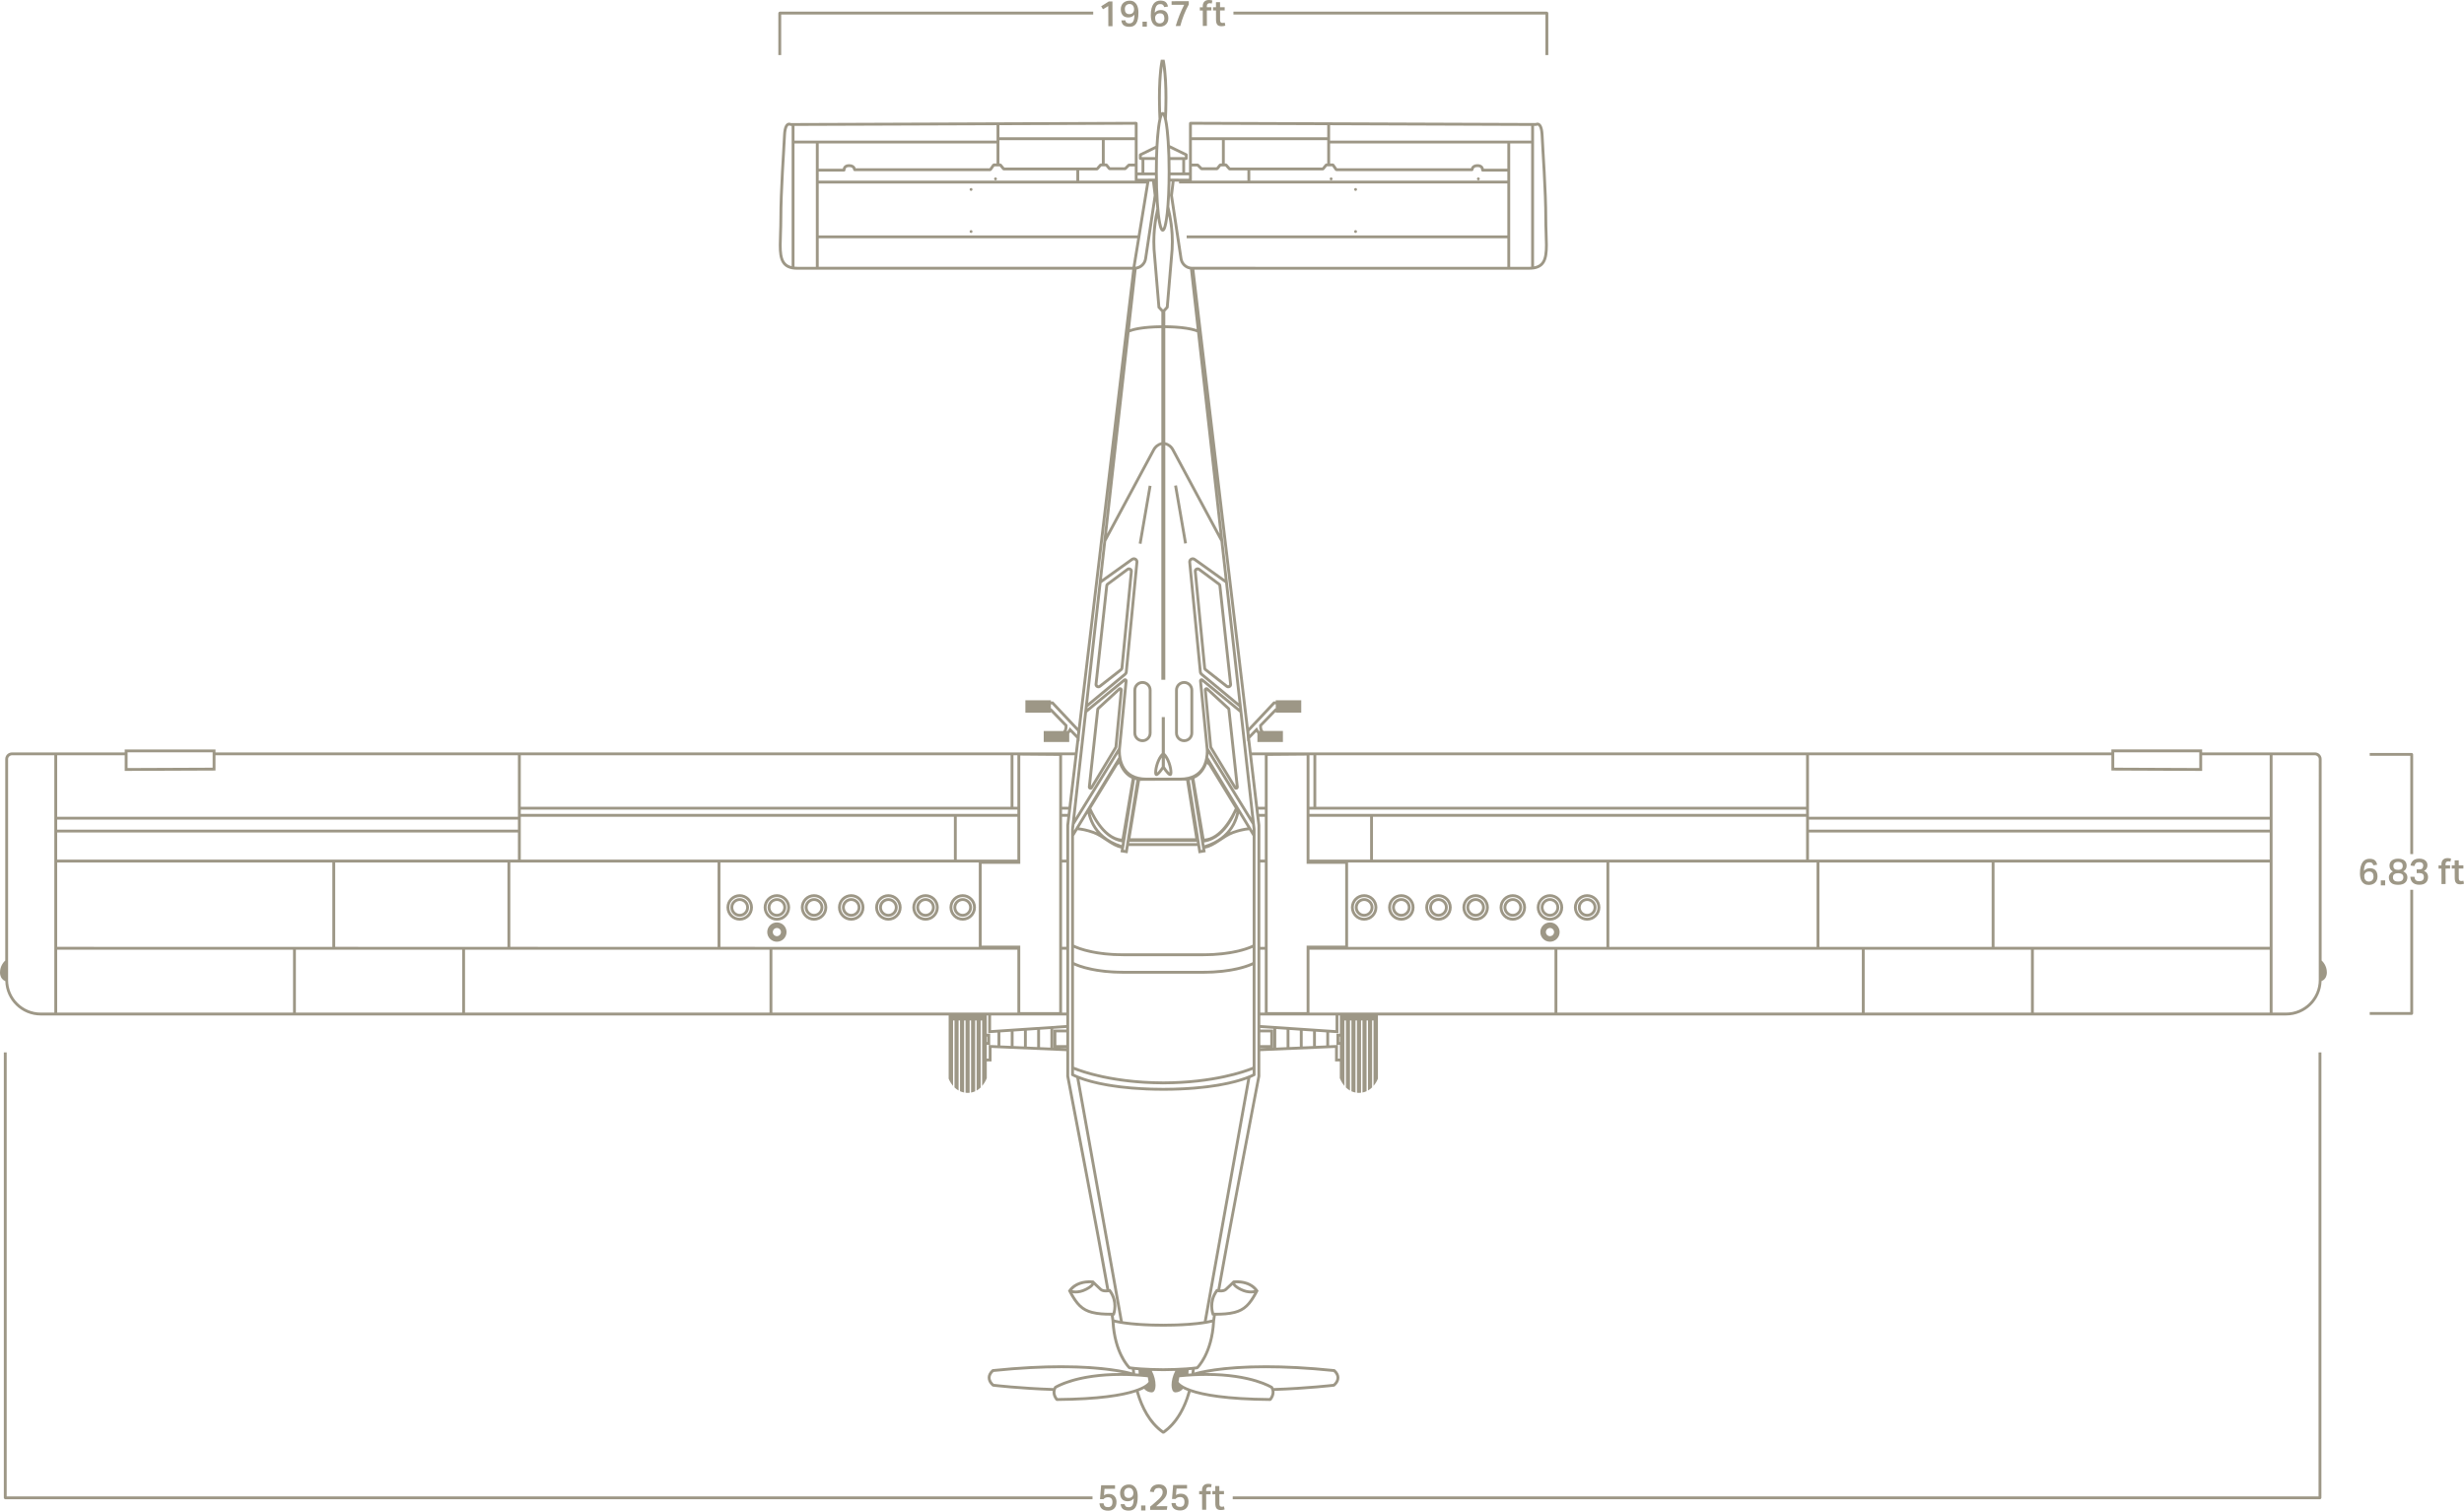 <?xml version="1.0" encoding="utf-8"?>
<!-- Generator: Adobe Illustrator 22.1.0, SVG Export Plug-In . SVG Version: 6.00 Build 0)  -->
<svg version="1.1" id="Layer_1" xmlns="http://www.w3.org/2000/svg" xmlns:xlink="http://www.w3.org/1999/xlink" x="0px" y="0px"
	 viewBox="0 0 430.942 264.198" style="enable-background:new 0 0 430.942 264.198;" xml:space="preserve">
<style type="text/css">
	.st0{display:none;}
	.st1{fill:#9D9786;}
</style>
<g id="artwork" class="st0">
</g>
<g id="Layer_6">
</g>
<g id="Linework">
</g>
<g id="Layer_5">
</g>
<g id="dimensions_1_">
</g>
<g id="Layer_7">
	<g>
		<path class="st1" d="M7.129,177.591h158.788v11.045l0.015,0.041c0.007,0.017,0.223,0.614,0.743,1.223
			c0.004,0.005,0.009,0.01,0.013,0.015v-11.448h0.25v11.711c0.203,0.196,0.441,0.383,0.717,0.539v-12.25h0.25v12.375
			c0.218,0.1,0.457,0.177,0.716,0.227v-12.602h0.25v12.643c0.123,0.014,0.248,0.024,0.38,0.024c0.117,0,0.227-0.011,0.337-0.022
			v-12.645h0.25v12.608c0.259-0.048,0.498-0.123,0.717-0.223v-12.385h0.25v12.263c0.276-0.156,0.512-0.346,0.717-0.545v-11.719h0.25
			v11.453c0.019-0.022,0.04-0.043,0.058-0.065c0.519-0.63,0.734-1.247,0.741-1.264l0.014-0.04v-2.918l0.583,0h0.25v-2.364
			l13.078,0.565v4.384l0.004,0.047c0,0.002,0.113,0.585,0.312,1.62c1.11,5.765,4.898,25.506,6.688,35.627
			c-0.027,0.001-0.049,0.005-0.076,0.005c-0.287,0.003-0.589-0.059-0.738-0.197c-0.243-0.212-0.586-0.54-0.865-0.811
			c-0.28-0.272-0.497-0.489-0.497-0.49l-0.06-0.06l-0.083-0.011c-0.009-0.001-0.234-0.031-0.585-0.031
			c-0.901,0.002-2.688,0.192-3.718,1.702l-0.083,0.122l0.068,0.132c0.632,1.231,1.207,2.084,1.847,2.692
			c0.64,0.609,1.345,0.96,2.185,1.185c1.075,0.288,2.349,0.337,3.142,0.337c0.087,0,0.162-0.001,0.237-0.002
			c0.055,0.358,0.101,0.672,0.131,0.908c0.275,5.825,2.924,8.366,2.957,8.395l0.136,0.066c0.152,0.022,0.31,0.043,0.471,0.062
			c0.007,0.102,0.023,0.278,0.046,0.502c-0.903-0.265-4.757-1.243-12.41-1.243c-3.277,0-7.25,0.179-11.983,0.672l-0.143,0.064
			c-0.525,0.477-0.734,0.98-0.732,1.429c0.016,0.937,0.798,1.497,0.812,1.517l0.122,0.049c0.005,0,4.648,0.55,10.436,0.744
			c-0.01,0.076-0.025,0.146-0.025,0.232c-0.001,0.407,0.135,0.911,0.547,1.43l0.198,0.095c7.543-0.062,11.624-0.791,13.854-1.535
			c0.026,0.094,0.048,0.183,0.076,0.279c0.713,2.387,2.041,5.222,4.551,6.962h0.284c2.51-1.74,3.838-4.575,4.551-6.962
			c0.031-0.104,0.054-0.202,0.083-0.304c2.213,0.753,6.302,1.498,13.93,1.56l0.198-0.095c0.412-0.52,0.548-1.023,0.547-1.43
			c0-0.086-0.015-0.156-0.025-0.232c5.788-0.194,10.432-0.744,10.437-0.744l0.122-0.049c0.014-0.02,0.796-0.58,0.811-1.517
			c0.002-0.449-0.207-0.952-0.731-1.429l-0.143-0.064c-4.735-0.492-8.707-0.672-11.984-0.672c-7.951,0-11.795,1.054-12.495,1.269
			c0.026-0.238,0.042-0.422,0.049-0.528c0.162-0.02,0.32-0.04,0.471-0.062l0.136-0.066c0.033-0.029,2.682-2.57,2.957-8.395
			c0.03-0.234,0.076-0.552,0.131-0.908c0.074,0.001,0.149,0.002,0.236,0.002c0.793-0.001,2.067-0.049,3.142-0.337
			c0.84-0.225,1.545-0.576,2.185-1.185c0.641-0.608,1.216-1.461,1.847-2.692l0.067-0.132l-0.083-0.123
			c-1.031-1.509-2.818-1.7-3.718-1.702c-0.352,0-0.576,0.03-0.585,0.031l-0.084,0.011l-0.059,0.059c0,0-0.218,0.218-0.497,0.49
			c-0.28,0.272-0.623,0.599-0.865,0.811c-0.15,0.137-0.452,0.199-0.738,0.197c-0.027,0-0.05-0.003-0.076-0.003
			c0.827-4.678,2.079-11.403,3.299-17.861c0.946-5.012,1.872-9.859,2.561-13.453c0.344-1.797,0.63-3.281,0.829-4.315
			s0.312-1.618,0.312-1.62l0.004-0.047v-4.384l13.078-0.565l0,2.364h0.833v2.918l0.014,0.04c0.007,0.017,0.222,0.634,0.741,1.264
			c0.018,0.022,0.039,0.043,0.058,0.065v-11.454h0.25v11.719c0.205,0.199,0.44,0.389,0.717,0.545v-12.263h0.25v12.385
			c0.219,0.099,0.458,0.175,0.717,0.223v-12.608h0.25v12.645c0.11,0.011,0.22,0.022,0.337,0.022c0.132,0,0.257-0.01,0.38-0.024
			v-12.643h0.25v12.602c0.259-0.05,0.498-0.127,0.716-0.227v-12.375h0.25v12.25c0.276-0.156,0.514-0.343,0.717-0.539v-11.711h0.25
			v11.448c0.004-0.005,0.009-0.01,0.013-0.014c0.52-0.609,0.736-1.206,0.743-1.223l0.015-0.041v-11.045H399.83
			c3.366,0,6.1-2.678,6.202-6.02c0.105-0.038,0.237-0.1,0.374-0.208c0.286-0.22,0.558-0.647,0.553-1.314
			c-0.006-1.166-0.719-1.887-0.917-2.067v-35.227c0-0.643-0.521-1.165-1.165-1.165h-19.731v-0.521h-15.875v0.521H218.913l-0.29-2.44
			l1.085-1.122c0.059,0.089,0.131,0.172,0.208,0.252v1.485h4.459v-0.25v-1.675h-3.397c-0.06-0.052-0.108-0.114-0.149-0.191
			c-0.084-0.166-0.118-0.399-0.117-0.619l0.001-0.043l2.412-2.496v0.141h4.458v-0.25v-1.917h-4.458v0.209h-0.292h-0.109
			l-4.325,4.601l-9.506-80.112h58.573c1.325,0.008,2.197-0.411,2.673-1.197c0.472-0.778,0.569-1.83,0.572-3.11
			c0-1.282-0.107-2.8-0.107-4.502c0-5.149-0.535-12.108-0.642-14.666c-0.038-0.877-0.168-1.408-0.356-1.752
			c-0.182-0.344-0.478-0.493-0.709-0.485c-0.149,0.002-0.243,0.038-0.309,0.071l-60.385-0.214l-0.177,0.073l-0.073,0.177v8.604
			h-0.681v-2.188h0.203l0.177-0.073l0.073-0.177V27.07c0-0.096-0.054-0.183-0.14-0.225l-2.982-1.453
			c-0.054-0.957-0.123-1.833-0.206-2.588c-0.091-0.827-0.197-1.505-0.317-2.025c0.034-0.644,0.094-2.023,0.094-3.673
			c0-2.054-0.093-4.509-0.453-6.451l-0.038-0.204h-0.458h-0.208l-0.038,0.204c-0.36,1.943-0.453,4.397-0.453,6.451
			c0,1.681,0.063,3.085,0.096,3.713c-0.164,0.73-0.3,1.771-0.407,3.053c-0.042,0.504-0.077,1.053-0.108,1.622l-2.773,1.351
			c-0.086,0.042-0.14,0.129-0.14,0.225v0.656l0.073,0.177l0.177,0.073h0.203v2.188h-0.681V21.56l-0.073-0.177l-0.177-0.073
			l-60.385,0.214c-0.066-0.033-0.16-0.07-0.31-0.071c-0.232-0.008-0.528,0.141-0.71,0.485c-0.189,0.343-0.318,0.874-0.356,1.752
			c-0.107,2.558-0.642,9.517-0.642,14.666c0,1.702-0.107,3.22-0.107,4.502c0.002,1.28,0.099,2.332,0.572,3.11
			c0.476,0.785,1.348,1.204,2.674,1.197h58.572l-9.506,80.112l-4.325-4.601h-0.4v-0.209h-4.458v2.167h0.25h4.208v-0.14l2.411,2.495
			l0.001,0.043c0.001,0.22-0.033,0.452-0.117,0.619c-0.041,0.078-0.089,0.14-0.149,0.191h-3.396v1.925h0.25h4.209v-1.486
			c0.077-0.08,0.149-0.163,0.208-0.251l1.086,1.124l-0.289,2.439l-150.318,0v-0.521H21.813v0.521H2.081
			c-0.643,0-1.165,0.522-1.165,1.165v35.229c-0.199,0.181-0.91,0.901-0.916,2.065c-0.004,0.667,0.267,1.093,0.553,1.313
			c0.136,0.107,0.268,0.169,0.373,0.208C1.028,174.912,3.763,177.591,7.129,177.591z M2.081,132.091H9.5v45H7.129
			c-1.578,0-3.005-0.639-4.04-1.673c-1.034-1.034-1.673-2.461-1.673-4.039v-38.623C1.417,132.389,1.714,132.091,2.081,132.091z
			 M37.188,131.57v2.689l-14.875,0.061v-2.749H37.188z M22.064,134.82l15.624-0.063v-2.666h52.896v10.75H10v-10.75h11.813v2.73
			L22.064,134.82z M136.706,42.856c0-1.255,0.107-2.78,0.107-4.502c0-5.121,0.533-12.068,0.642-14.645
			c0.033-0.835,0.165-1.302,0.293-1.53c0.135-0.226,0.212-0.22,0.273-0.228l0.09,0.018l0.026,0.012l0,0l0.139,0.042l0.179-0.001
			v24.532c-0.609-0.145-0.99-0.433-1.25-0.85C136.82,45.088,136.703,44.111,136.706,42.856z M203.349,11.581
			c0.243,1.74,0.324,3.771,0.324,5.525c0,1.002-0.023,1.895-0.048,2.594c-0.065-0.057-0.157-0.109-0.269-0.109
			c-0.118,0-0.217,0.056-0.283,0.118c-0.025-0.7-0.048-1.597-0.048-2.603C203.025,15.352,203.106,13.32,203.349,11.581z
			 M269.169,22.18c0.128,0.227,0.26,0.695,0.294,1.53c0.108,2.577,0.642,9.524,0.642,14.645c0,1.722,0.107,3.247,0.107,4.502
			c0.002,1.255-0.115,2.232-0.498,2.849c-0.285,0.456-0.707,0.762-1.421,0.89V22.022l0.351,0.001l0.139-0.042l0,0l0.115-0.03
			C268.958,21.959,269.034,21.954,269.169,22.18z M218.12,129.671l0.055-0.056l1.748,14.733v43.846
			c-0.078,0.405-4.909,25.416-7.003,37.265l-0.029-0.006l-0.159-0.037l-0.098,0.131c-0.759,1.01-0.958,2.059-0.958,2.868
			c0,0.877,0.229,1.478,0.236,1.497l0.058,0.151l0.162,0.009c0,0,0.009,0,0.01,0c-0.04,0.266-0.074,0.5-0.101,0.698
			c-0.168,0.044-0.489,0.12-0.977,0.207l7.61-42.442c0.52-0.219,0.777-0.367,0.787-0.373l0.122-0.073v-41.975l0.016-0.01l0,0
			l-0.016-0.026v-1.082l-6.87-61.4l5.335,44.957L218.12,129.671z M384.646,131.57l0,2.749l-14.875-0.061v-2.689H384.646z
			 M385.146,134.821v-0.251v-2.48h11.813v10.75h-80.583v-10.75l52.896,0v2.666L385.146,134.821z M405.542,171.379
			c0,1.578-0.639,3.005-1.673,4.039c-1.034,1.034-2.461,1.673-4.039,1.673h-2.371v-45h7.418c0.367,0.001,0.664,0.298,0.665,0.665
			V171.379z M229.021,177.091v-11h42.855v11H229.021z M228.522,132.135v18.935h6.75v14.312l-6.75,0v11.625h-6.813v-44.815
			L228.522,132.135z M229.021,150.341v-7.5h10.605v7.5H229.021z M280.959,150.841v14.75h-45.188v-14.75H280.959z M281.459,150.841
			h36.25v14.75h-36.25V150.841z M318.209,150.841h30.125v14.75h-30.125V150.841z M396.959,165.591h-48.125v-14.75h48.125V165.591z
			 M396.959,150.341h-80.583v-4.75h80.583V150.341z M240.126,150.341v-7.5h75.75v7.5H240.126z M315.876,142.341h-86.855v-0.75
			h86.855V142.341z M220.423,150.841h0.786v14.75h-0.786V150.841z M220.423,166.091h0.786v11h-0.786V166.091z M221.209,142.341
			h-1.021l-0.089-0.75h1.11V142.341z M221.209,142.841v7.5h-0.786v-6.01l-0.002-0.03l-0.173-1.461H221.209z M272.376,166.091h53.25
			v11h-53.25V166.091z M326.126,166.091h29.083v11h-29.083V166.091z M355.709,166.091h41.25v11h-41.25V166.091z M396.959,145.091
			h-80.583v-1.75h80.583V145.091z M220.209,177.591L220.209,177.591L220.209,177.591z M220.423,180.55h1.744v2.229h-1.744V180.55z
			 M220.423,180.05v-0.277l2.286,0.154v3.308l-0.042,0.002v-3.186H220.423z M223.209,179.96l1.812,0.122v3.052l-1.812,0.078V179.96z
			 M225.522,180.116l1.812,0.122v2.797l-1.812,0.078V180.116z M227.834,180.272l1.812,0.122v2.541l-1.812,0.078V180.272z
			 M230.147,180.427l1.812,0.122v2.285l-1.812,0.078V180.427z M220.423,179.272v-1.681h13.162l0,2.567L220.423,179.272z
			 M234.334,182.227h-0.094v-0.938h0.094L234.334,182.227z M315.876,141.091h-85.667v-9h85.667V141.091z M229.709,141.091h-0.688v-9
			h0.688V141.091z M221.209,141.091h-1.169l-1.068-9h2.237V141.091z M215.606,224.711c0.045,0.082,0.091,0.164,0.172,0.25
			c0.214,0.23,0.559,0.483,1.133,0.77c0.717,0.359,1.363,0.466,1.87,0.466c0.216,0,0.396-0.021,0.557-0.048
			c-0.509,0.922-0.981,1.588-1.471,2.052c-0.579,0.547-1.186,0.852-1.971,1.065c-0.993,0.268-2.243,0.321-3.012,0.32
			c-0.239,0-0.424-0.005-0.55-0.009c-0.06-0.212-0.156-0.63-0.156-1.165c0.001-0.696,0.173-1.573,0.779-2.441
			c0.131,0.021,0.319,0.044,0.538,0.044c0.34-0.003,0.749-0.05,1.067-0.32C214.869,225.427,215.304,225.006,215.606,224.711z
			 M219.407,225.63c-0.159,0.036-0.37,0.068-0.627,0.068c-0.438,0-1.001-0.091-1.646-0.413c-0.539-0.269-0.837-0.498-0.989-0.663
			c-0.077-0.085-0.117-0.149-0.137-0.195c0.085-0.005,0.188-0.01,0.316-0.01C217.1,224.414,218.514,224.595,219.407,225.63z
			 M233.237,239.935c0.399,0.39,0.516,0.722,0.518,1.005c0.001,0.309-0.146,0.591-0.305,0.798c-0.079,0.103-0.159,0.186-0.218,0.241
			l-0.044,0.039c-0.278,0.032-1.376,0.154-3.027,0.295c-1.896,0.162-4.508,0.346-7.398,0.441c-0.068-0.161-0.136-0.258-0.145-0.269
			l-0.066-0.062c-0.036-0.024-3.597-2.306-11.597-2.305c-0.073,0-0.15,0.003-0.224,0.003c1.896-0.372,5.354-0.846,10.665-0.846
			C224.633,239.275,228.56,239.452,233.237,239.935z M222.41,243.482c-0.001,0.277-0.088,0.623-0.374,1.023
			c-7.614-0.07-11.639-0.831-13.732-1.562c-1.053-0.367-1.617-0.726-1.909-0.977c-0.146-0.125-0.225-0.224-0.265-0.284l-0.015-0.025
			l0.14-0.793c1.712-0.172,3.28-0.247,4.7-0.247c3.953,0,6.793,0.563,8.641,1.122c0.924,0.28,1.6,0.558,2.042,0.766
			c0.221,0.104,0.385,0.19,0.491,0.249l0.107,0.062C222.284,242.894,222.411,243.136,222.41,243.482z M203.46,250.191
			c-2.271-1.645-3.536-4.3-4.215-6.583c-0.031-0.106-0.055-0.205-0.084-0.309c0.369-0.14,0.689-0.28,0.946-0.415
			c0.316,0.356,0.752,0.615,1.305,0.626l0.016,0c0.135,0.002,0.265-0.061,0.352-0.146c0.252-0.262,0.31-0.655,0.319-1.145
			c-0.001-0.72-0.207-1.643-0.651-2.468c0.978,0.033,1.747,0.038,1.974,0.039l0.001,0h0.074l0.001,0
			c0.233-0.001,1.04-0.006,2.058-0.042c-0.446,0.826-0.652,1.75-0.654,2.471c0.001,0.327,0.038,0.61,0.127,0.84
			c0.045,0.115,0.104,0.219,0.192,0.304c0.087,0.085,0.216,0.148,0.352,0.146l0.019,0c0.551-0.011,0.987-0.271,1.303-0.626
			c0.239,0.126,0.535,0.256,0.871,0.386c-0.111,0.398-0.234,0.807-0.383,1.227C206.656,246.555,205.441,248.756,203.46,250.191z
			 M184.965,244.506c-0.287-0.4-0.374-0.747-0.375-1.024c0-0.22,0.052-0.4,0.103-0.524l0.069-0.14l0.001-0.002
			c0.41-0.245,3.91-2.198,11.282-2.199c1.42,0,2.987,0.075,4.7,0.247l0.14,0.794c-0.092,0.157-0.579,0.789-2.607,1.424
			C196.084,243.768,192.101,244.44,184.965,244.506z M173.814,242.018c-0.143-0.12-0.579-0.564-0.569-1.078
			c0.002-0.282,0.119-0.615,0.519-1.005c4.676-0.484,8.603-0.66,11.84-0.66c4.382,0,7.505,0.323,9.528,0.645
			c0.43,0.068,0.799,0.136,1.131,0.201c-0.071,0-0.147-0.003-0.218-0.003c-8.001-0.001-11.562,2.281-11.597,2.305l-0.066,0.062
			c-0.008,0.012-0.077,0.109-0.145,0.27c-2.89-0.095-5.502-0.279-7.398-0.441C175.191,242.173,174.094,242.05,173.814,242.018z
			 M198.483,239.7c-0.005-0.057-0.007-0.087-0.01-0.13c0.209,0.021,0.424,0.039,0.64,0.056c0.004,0.125,0.015,0.336,0.044,0.604
			c-0.208-0.014-0.417-0.029-0.621-0.041C198.514,239.998,198.495,239.827,198.483,239.7z M201.503,241.384
			c0.019,0.099,0.044,0.199,0.056,0.295C201.543,241.582,201.523,241.483,201.503,241.384z M201.394,240.918
			c0.035,0.12,0.06,0.235,0.085,0.352C201.453,241.153,201.425,241.035,201.394,240.918z M205.518,241.283
			c0.026-0.123,0.052-0.243,0.089-0.368C205.575,241.037,205.545,241.161,205.518,241.283z M205.44,241.683
			c0.014-0.106,0.041-0.218,0.063-0.33C205.48,241.465,205.459,241.575,205.44,241.683z M208.38,240.195
			c-0.176,0.01-0.356,0.023-0.535,0.035c0.029-0.271,0.04-0.486,0.043-0.61c0.188-0.015,0.374-0.031,0.556-0.049
			c-0.003,0.042-0.005,0.073-0.01,0.13C208.423,239.828,208.404,240.002,208.38,240.195z M209.314,238.92l-0.046,0.049
			c-1.112,0.158-2.553,0.24-3.727,0.281c-1.103,0.038-1.955,0.041-2.091,0.042c-0.198-0.001-1.026-0.005-2.073-0.042
			c-1.174-0.041-2.616-0.123-3.727-0.281c-0.346-0.365-2.404-2.727-2.724-7.673c0.88,0.211,3.498,0.713,8.533,0.713v0
			c5.034,0,7.653-0.502,8.533-0.712c-0.172,2.661-0.845,4.58-1.489,5.837c-0.336,0.655-0.662,1.132-0.903,1.444
			C209.48,238.731,209.381,238.846,209.314,238.92z M192.652,101.963l5.488-3.934l0.167-0.056c0.15,0.001,0.29,0.123,0.291,0.287
			l-0.001,0.036l-1.864,19.219l-0.103,0.194l-6.325,5.241L192.652,101.963z M190.226,123.644l0.009,0.011l6.714-5.564
			c0.159-0.133,0.26-0.323,0.281-0.53l1.864-19.224l0.001-0.011l0.002-0.068c-0.002-0.459-0.379-0.786-0.79-0.787
			c-0.156,0-0.318,0.049-0.458,0.15l-5.121,3.671l0.74-6.612l8.553-15.934c0.235-0.438,0.632-0.754,1.096-0.904v41.039h0.188h0.312
			h0.188V77.844c0.464,0.15,0.861,0.466,1.096,0.904l8.553,15.934l0.74,6.612l-5.122-3.672c-0.14-0.101-0.302-0.15-0.458-0.15
			c-0.411,0.001-0.789,0.327-0.791,0.787l0.005,0.079l0,0l1.864,19.224c0.02,0.207,0.122,0.396,0.28,0.529l6.715,5.564l0.009-0.011
			l0.028,0.251l-6.301-5.17c-0.08-0.066-0.18-0.099-0.274-0.099c-0.223,0-0.433,0.176-0.436,0.433l0.004,0.045l-0.002,0
			l1.165,11.868l0.008,0.099c0.005,0.08,0.01,0.198,0.01,0.344c0.001,0.635-0.103,1.804-0.709,2.784
			c-0.61,0.977-1.686,1.8-3.79,1.807c-1.438,0-2.997,0-3,0l0,0c-0.384,0-1.667,0-2.875,0c-2.104-0.007-3.18-0.83-3.791-1.807
			c-0.607-0.98-0.71-2.149-0.709-2.784c0-0.146,0.005-0.264,0.01-0.344l0.01-0.116l1.165-11.859l0-0.008l0-0.029
			c-0.002-0.256-0.211-0.432-0.435-0.433c-0.094-0.001-0.195,0.033-0.274,0.099l-6.301,5.17L190.226,123.644z M138.954,22.021
			l35.338-0.125v2.362v0.333h-35.338V22.021z M200.606,45.278l1.531-10.122c0.03,0.471,0.063,0.922,0.101,1.343
			c-0.456,1.885-0.688,3.818-0.688,5.759c0,0.456,0.013,0.913,0.039,1.37l0.859,10.206l0.621,0.677l0.047,0.051v2.327
			c-3.081,0.035-4.738,0.422-5.496,0.68l1.168-10.439C199.716,46.971,200.461,46.236,200.606,45.278z M204.787,42.258
			c0,0.446-0.013,0.893-0.037,1.34l-0.845,10.022l-0.43,0.471l-0.113,0l-0.431-0.469l-0.844-10.024
			c-0.025-0.447-0.038-0.894-0.038-1.34c0-1.387,0.132-2.769,0.371-4.133c0.078,0.554,0.163,1.028,0.258,1.394
			c0.07,0.269,0.143,0.483,0.232,0.65l0.162,0.22c0.066,0.062,0.165,0.12,0.284,0.119c0.119,0,0.219-0.057,0.284-0.119
			c0.124-0.12,0.195-0.27,0.27-0.467c0.168-0.461,0.311-1.209,0.432-2.176C204.627,39.233,204.787,40.741,204.787,42.258z
			 M203.803,57.388c2.17,0.025,3.613,0.226,4.508,0.427c0.477,0.107,0.802,0.213,1.003,0.29c0.022,0.009,0.028,0.012,0.047,0.02
			l3.941,35.221l-7.963-14.834c-0.322-0.6-0.886-1.014-1.537-1.177V57.388z M204.637,34.153l0.001,0.067l1.673,11.058
			c0.144,0.959,0.891,1.694,1.82,1.852l1.168,10.439c-0.759-0.258-2.415-0.645-5.496-0.68v-2.414l0.529-0.58l0.057-0.063
			l0.86-10.197l0-0.007c0.025-0.457,0.038-0.913,0.038-1.369c0-2.06-0.271-4.108-0.784-6.103c0.104-1.276,0.177-2.774,0.207-4.405
			h0.215L204.637,34.153z M202.006,31.862l-0.013-0.113h0.011C202.005,31.787,202.005,31.825,202.006,31.862z M201.49,31.759
			l0.29,2.42l-1.668,11.024c-0.118,0.781-0.752,1.365-1.523,1.444l2.437-14.889H201.49z M143.189,30.008h4.437l0.186-0.083
			l0.062-0.194l0,0l-0.001-0.02c-0.001-0.057,0.014-0.194,0.086-0.291c0.073-0.095,0.188-0.198,0.541-0.203
			c0.419,0.006,0.552,0.137,0.631,0.245l0.068,0.159l0.008,0.049l0.001,0.01h0.001l0.072,0.174l0.177,0.073h23.75l0.205-0.107
			l0.508-0.727h0.918l0.508,0.618l0.193,0.091h12.709v1.791h-45.062V30.008z M174.792,24.841v-0.333h17.917v4.083h-0.208
			l-0.188,0.085l-0.551,0.624H175.66l-0.508-0.618l-0.193-0.091h-0.167V24.841z M188.751,29.8h3.125l0.188-0.085l0.55-0.624h0.768
			l0.466,0.574l0.194,0.092h2.75l0.177-0.073l0.573-0.573h0.924v2.397l0.034,0.082h-9.749V29.8z M198.466,28.612l-1.027,0
			l-0.177,0.073l-0.573,0.572h-2.527l-0.466-0.574l-0.194-0.092h-0.292v-4.083h5.257V28.612z M198.466,24.008l-23.674,0v-2.114
			l23.674-0.084V24.008z M174.292,25.091v3.5h-0.5l-0.205,0.107l-0.509,0.727h-23.417c-0.024-0.075-0.056-0.156-0.115-0.245
			c-0.16-0.247-0.507-0.47-1.045-0.464c-0.464-0.005-0.787,0.178-0.948,0.413c-0.096,0.137-0.134,0.265-0.155,0.379h-4.208v-4.417
			H174.292z M143.189,32.091h57.276l-1.487,9.084h-55.789V32.091z M197.557,58.123c0.534-0.214,2.128-0.697,5.559-0.736v19.947
			c-0.651,0.164-1.215,0.578-1.537,1.177l-7.963,14.835L197.557,58.123z M187.926,144.2l7.614-12.385
			c0.01,0.187,0.035,0.389,0.068,0.612l-7.774,12.825v-0.23L187.926,144.2z M218.992,144.2l0.092,0.823v0.23l-7.774-12.825
			c0.032-0.223,0.057-0.426,0.068-0.613L218.992,144.2z M214.087,144.5c-0.907,1.121-2.085,2.073-3.423,2.161
			c-1.32-7.856-1.67-9.94-1.762-10.491c0.461-0.197,1.589-0.864,2.224-2.599c0.022,0.035,0.047,0.081,0.067,0.108
			c0.053,0.068,0.11,0.119,0.175,0.156l4.599,7.53c-0.015,0.035-0.028,0.066-0.051,0.117
			C215.68,142.006,215.039,143.326,214.087,144.5z M209.042,146.596h-11.328l1.667-10.043l8.074-0.04L209.042,146.596z
			 M192.356,143.991c-0.493-0.684-0.879-1.371-1.141-1.886c-0.131-0.258-0.231-0.472-0.298-0.621
			c-0.023-0.051-0.036-0.083-0.051-0.117l4.6-7.53c0.064-0.037,0.121-0.088,0.174-0.156c0.021-0.027,0.045-0.074,0.067-0.109
			c0.635,1.735,1.761,2.403,2.223,2.6c-0.092,0.551-0.442,2.634-1.761,10.488C194.629,146.559,193.299,145.307,192.356,143.991z
			 M190.221,142.278c0.107,0.509,0.321,1.245,0.76,2.056c0.215,0.397,0.49,0.809,0.825,1.217c-0.139-0.064-0.276-0.132-0.418-0.184
			c-1.226-0.448-2.152-0.597-2.646-0.649L190.221,142.278z M196.166,147.79c-2.637-0.829-4.014-2.353-4.745-3.694
			c-0.374-0.689-0.576-1.329-0.684-1.794c-0.005-0.023-0.008-0.039-0.013-0.061c0.271,0.541,0.681,1.286,1.226,2.043
			c0.042,0.058,0.09,0.116,0.133,0.175c0.08,0.109,0.164,0.217,0.249,0.326c0.014,0.017,0.027,0.034,0.041,0.051
			c0.922,1.153,2.192,2.207,3.868,2.482L196.166,147.79z M198.498,136.39l0.253,0.04l-1.959,12.229l-0.253-0.04L198.498,136.39z
			 M197.529,147.227h5.774h0.312h5.687l0.037,0.229h-5.724h-0.312h-5.811L197.529,147.227z M208.08,136.43l0.253-0.04l1.959,12.229
			l-0.254,0.04L208.08,136.43z M215.128,144.04c0.489-0.742,0.843-1.462,1.075-1.995c0.017-0.036,0.035-0.072,0.051-0.105
			c-0.092,0.542-0.353,1.589-1.071,2.68c-0.8,1.213-2.161,2.481-4.512,3.199l-0.078-0.484
			C212.697,147.025,214.176,145.484,215.128,144.04z M215.937,144.334c0.439-0.811,0.653-1.547,0.76-2.056l1.479,2.44
			c-0.494,0.052-1.42,0.202-2.646,0.649c-0.142,0.052-0.279,0.12-0.417,0.184C215.447,145.143,215.722,144.731,215.937,144.334z
			 M188.454,145.194c0.025,0.001,0.042,0.002,0.077,0.005c0.391,0.031,1.358,0.153,2.686,0.638c0.816,0.297,1.625,0.867,2.438,1.403
			c0.782,0.513,1.569,0.993,2.416,1.146l-0.104,0.649l0.995,0.157l0.247,0.039l0.204-1.275h5.891h0.312h5.804l0.204,1.275
			l0.995-0.157l0.248-0.039l-0.101-0.628c0.878-0.135,1.691-0.637,2.498-1.167c0.812-0.537,1.622-1.106,2.438-1.403
			c0.885-0.323,1.61-0.485,2.111-0.566c0.25-0.041,0.445-0.061,0.575-0.071l0.077-0.005l0.62,1.023v18.998
			c-0.518,0.261-3.277,1.511-8.719,1.512c-3.001,0-6.454,0-9.157,0c-2.703,0-4.651,0-4.656,0c-3.057,0-5.268-0.396-6.712-0.788
			c-0.722-0.196-1.251-0.392-1.598-0.537c-0.174-0.073-0.302-0.133-0.385-0.174l-0.024-0.012v-18.998L188.454,145.194z
			 M211.367,130.843l-1.142-11.63l6.575,5.395l2.062,18.424L211.367,130.843z M216.614,122.949l-6.326-5.242l-0.102-0.193
			l-1.865-19.231l0-0.001l-0.001-0.022c0-0.164,0.141-0.287,0.292-0.287l0.167,0.056l5.488,3.934L216.614,122.949z M190.118,124.608
			l6.575-5.395l-1.142,11.63l-7.494,12.189L190.118,124.608z M196.553,167.226c0,0,7.81,0,13.812,0c4.996,0,7.8-1.042,8.719-1.458
			v2.509c-0.518,0.261-3.277,1.511-8.719,1.512c0,0-7.587,0-13.812,0c-3.057,0-5.268-0.396-6.712-0.788
			c-0.722-0.196-1.251-0.392-1.598-0.537c-0.174-0.073-0.302-0.133-0.385-0.174l-0.024-0.012v-2.509
			C188.753,166.184,191.556,167.227,196.553,167.226z M196.553,170.289c6.225,0,13.812,0,13.812,0c4.996,0,7.8-1.042,8.719-1.458
			v17.735c-0.042,0.018-0.097,0.041-0.175,0.072c-1.221,0.491-6.701,2.473-15.445,2.492c-4.982-0.011-8.907-0.657-11.586-1.304
			c-1.351-0.326-2.386-0.652-3.082-0.895c-0.348-0.122-0.611-0.223-0.786-0.293c-0.079-0.032-0.133-0.054-0.175-0.072v-17.735
			C188.752,169.246,191.556,170.289,196.553,170.289z M187.834,187.107c1.279,0.513,6.772,2.484,15.5,2.522v0.004
			c0.044,0,0.085-0.002,0.129-0.002c0.041,0,0.08,0.002,0.121,0.002v-0.004c8.728-0.038,14.221-2.009,15.5-2.522v0.689
			c-0.734,0.381-5.19,2.443-15.625,2.461c-5.755-0.01-9.698-0.642-12.196-1.272c-1.259-0.318-2.152-0.634-2.727-0.87
			c-0.288-0.118-0.496-0.215-0.632-0.283l-0.07-0.036V187.107z M203.334,190.754v0.004c0.045,0,0.085-0.002,0.129-0.002
			c0.042,0,0.079,0.002,0.121,0.002v-0.003c7.992-0.026,12.511-1.247,14.544-2.005l-7.587,42.314
			c-1.374,0.212-3.663,0.445-7.082,0.445v0c-3.146,0-5.336-0.198-6.736-0.394c-0.124-0.017-0.235-0.035-0.346-0.052l-7.587-42.313
			C190.823,189.507,195.342,190.729,203.334,190.754z M208.503,46.663c-0.849,0-1.571-0.621-1.697-1.46l-1.668-11.025l0.29-2.42
			h0.781v0.332h57.417v9.084h-56.084v0.5h56.084v4.988H208.503z M267.792,24.591h-35.166v-0.333v-2.362l35.166,0.124V24.591z
			 M208.452,24.508h5.257v4.083h-0.292l-0.194,0.092l-0.466,0.574h-2.527l-0.573-0.572l-0.177-0.073h-1.028V24.508z M214.209,24.508
			l17.917,0l0,0.333v3.75h-0.167l-0.193,0.091l-0.508,0.618h-16.103l-0.55-0.624l-0.188-0.085h-0.208V24.508z M231.376,29.8
			l0.193-0.091l0.508-0.618h0.918l0.509,0.727l0.205,0.107h23.75l0.177-0.073l0.072-0.173h0.001c0-0.01,0.011-0.136,0.092-0.239
			c0.082-0.1,0.222-0.219,0.616-0.223c0.352,0.005,0.467,0.108,0.54,0.203c0.072,0.098,0.087,0.234,0.086,0.291l-0.001,0.027
			l0.065,0.19l0.184,0.081h4.334v1.583h-44.959V29.8H231.376z M263.626,29.508h-4.106c-0.021-0.114-0.059-0.242-0.155-0.379
			c-0.161-0.234-0.484-0.418-0.948-0.413c-0.539-0.006-0.885,0.217-1.045,0.464c-0.059,0.088-0.091,0.17-0.115,0.245h-23.417
			l-0.508-0.727l-0.205-0.107h-0.5v-3.5h31V29.508z M232.126,24.008h-23.674V21.81l23.674,0.084V24.008z M208.452,31.509v-2.396
			l0.924,0l0.573,0.573l0.177,0.073h2.75l0.194-0.092l0.466-0.574h0.768l0.551,0.624l0.188,0.085h3.125v1.791h-9.749L208.452,31.509
			z M264.126,25.091h3.666v21.559c-0.105,0.006-0.21,0.013-0.325,0.014h-3.341V25.091z M202.814,22.858
			c0.1-0.917,0.22-1.657,0.349-2.153c0.064-0.247,0.132-0.434,0.188-0.54l0.004-0.006c0.078,0.142,0.193,0.468,0.281,0.923
			c0.347,1.68,0.59,5.073,0.589,8.966c0,2.811-0.125,5.357-0.326,7.191c-0.1,0.916-0.22,1.656-0.349,2.152
			c-0.064,0.247-0.132,0.434-0.188,0.539l-0.004,0.006c-0.078-0.142-0.193-0.468-0.281-0.923c-0.347-1.68-0.59-5.072-0.589-8.966
			C202.487,27.239,202.612,24.693,202.814,22.858z M138.954,25.091h3.735v21.572h-3.238c-0.179-0.001-0.342-0.011-0.497-0.026
			V25.091z M143.189,41.675h55.707l-0.806,4.927l-0.001,0.011l-0.006,0.05h-54.893V41.675z M188.797,129.672l0.072-1.119
			l5.338-44.986l-6.873,61.427v1.084l-0.016,0.026l0.016,0.01v41.975l0.122,0.073c0.01,0.006,0.267,0.154,0.787,0.373l7.61,42.443
			c-0.269-0.048-0.489-0.093-0.659-0.131c-0.14-0.031-0.242-0.057-0.318-0.077c-0.027-0.198-0.06-0.432-0.101-0.698
			c0.001,0,0.01,0,0.01,0l0.162-0.009l0.058-0.151c0.007-0.019,0.236-0.62,0.236-1.497c0.001-0.808-0.199-1.858-0.957-2.867
			l-0.098-0.131l-0.159,0.037l-0.029,0.006c-2.094-11.849-6.925-36.859-7.003-37.265v-43.849l1.748-14.729L188.797,129.672z
			 M190.595,224.416c0.128,0,0.231,0.005,0.316,0.01c-0.021,0.046-0.06,0.11-0.137,0.195c-0.152,0.165-0.45,0.394-0.989,0.663
			c-0.646,0.322-1.209,0.413-1.646,0.413c-0.261,0-0.465-0.034-0.625-0.07C188.405,224.594,189.818,224.414,190.595,224.416z
			 M188.138,226.197c0.507,0,1.153-0.107,1.87-0.466c0.573-0.287,0.919-0.541,1.132-0.771c0.081-0.086,0.126-0.169,0.172-0.25
			c0.301,0.295,0.737,0.716,1.045,0.986c0.317,0.271,0.727,0.317,1.067,0.32c0.219,0,0.407-0.023,0.538-0.044
			c0.606,0.869,0.778,1.745,0.779,2.441c0,0.394-0.052,0.729-0.104,0.962c-0.02,0.088-0.037,0.146-0.053,0.203
			c-0.126,0.004-0.311,0.009-0.548,0.009c-0.77,0.001-2.019-0.052-3.012-0.32c-0.785-0.213-1.392-0.517-1.971-1.065
			c-0.49-0.465-0.963-1.13-1.471-2.052C187.742,226.176,187.922,226.197,188.138,226.197z M186.495,182.778l-1.744,0v-2.229h1.744
			V182.778z M184.251,180.05v3.186l-0.042-0.002v-3.308l2.286-0.154v0.277H184.251z M176.772,180.427v2.486l-1.812-0.078v-2.286
			L176.772,180.427z M177.272,180.393l1.812-0.122v2.742l-1.812-0.078V180.393z M179.584,180.238l1.812-0.122v2.997l-1.812-0.078
			V180.238z M181.897,180.082l1.812-0.122v3.253l-1.812-0.078V180.082z M186.495,179.272l-13.161,0.886v-2.567h13.161V179.272z
			 M51.75,166.091h29.083v11H51.75V166.091z M81.333,166.091h53.25v11h-53.25V166.091z M91.083,141.591h86.854v0.75H91.083V141.591z
			 M185.25,132.193v44.815h-6.813v-11.625h-6.75V151.07l6.75,0v-18.935L185.25,132.193z M186.495,165.591h-0.745v-14.75h0.745
			V165.591z M185.75,166.091h0.745v11h-0.745V166.091z M186.497,144.302l-0.002,0.03v6.01h-0.745v-7.5h0.92L186.497,144.302z
			 M185.75,142.341v-0.75h1.069l-0.089,0.75H185.75z M167.333,150.341v-7.5h10.604v7.5H167.333z M10,150.841h48.125v14.75H10
			C10,165.591,10,150.841,10,150.841z M58.625,150.841H88.75v14.75H58.625V150.841z M89.25,150.841h36.25v14.75H89.25V150.841z
			 M126,150.841h45.187v14.75H126V150.841z M91.083,142.841h75.75v7.5h-75.75V142.841z M90.583,150.341H10v-4.75h80.583V150.341z
			 M90.583,145.091H10v-1.75h80.583V145.091z M10,166.091h41.25v11H10C10,177.091,10,166.091,10,166.091z M135.083,166.091h42.854
			l0,11h-42.854V166.091z M172.584,181.289h0.094v0.938l-0.094,0V181.289z M172.334,181.289L172.334,181.289L172.334,181.289z
			 M186.878,141.091h-1.128v-9h2.196L186.878,141.091z M177.938,141.091h-0.688v-9h0.688V141.091z M176.75,141.091H91.083v-9h85.667
			V141.091z M172.917,182.747v2.386h-0.333v-2.406l0.344,0h0.25v-1.937h-0.594v-3.198h0.25l0,3.101l1.625-0.109v2.231
			L172.917,182.747z M185.225,183.278h1.27v0.055L185.225,183.278z M220.23,180.55L220.23,180.55L220.23,180.55z M220.423,183.278
			h1.268l-1.268,0.055V183.278z M234.001,185.133l0-2.386l-1.542,0.067v-2.23l1.625,0.109v-3.101h0.25v3.198h-0.344h-0.25v1.937
			h0.594v2.406H234.001z M222.942,123.175h0.184v0.708h-0.106l-2.797,2.894l-0.005,0.093l-0.005,0.161
			c0.001,0.255,0.035,0.543,0.159,0.81h-0.175c-0.08-0.102-0.155-0.215-0.213-0.334l-0.157-0.32l-1.281,1.324l0-0.004l-0.039-0.614
			L222.942,123.175z M207.952,31.259h-1.826c-0.009-0.001-0.015-0.009-0.024-0.009h-1.388c0.002-0.193,0.004-0.389,0.005-0.586
			h3.232V31.259z M206.772,30.164h-2.047c0-0.039,0.001-0.075,0.001-0.114c0-0.71-0.008-1.404-0.023-2.073l2.069,0V30.164z
			 M207.225,27.227v0.25l-2.536,0c-0.015-0.521-0.033-1.028-0.056-1.513L207.225,27.227z M199.693,27.227l2.386-1.163
			c-0.021,0.456-0.039,0.926-0.052,1.413l-2.334,0V27.227z M200.147,27.976h1.866c-0.015,0.672-0.026,1.36-0.026,2.073
			c0,0.039,0,0.076,0,0.114h-1.841V27.976z M201.991,30.664c0.001,0.196,0.002,0.393,0.005,0.586h-1.18
			c-0.009,0-0.015,0.008-0.024,0.009h-1.826v-0.595H201.991z M187.091,127.187l-0.157,0.319c-0.059,0.12-0.134,0.233-0.214,0.335
			h-0.175c0.123-0.267,0.158-0.555,0.159-0.81l-0.004-0.16l-0.005-0.094l-2.797-2.894h-0.106v-0.708h0.184l4.435,4.717l-0.04,0.618
			v0L187.091,127.187z"/>
		<path class="st1" d="M129.375,156.383c-1.278,0-2.312,1.036-2.312,2.312c0,1.278,1.035,2.312,2.312,2.312
			c1.277,0,2.312-1.035,2.312-2.312C131.687,157.418,130.652,156.383,129.375,156.383z M129.375,160.508
			c-1.002-0.002-1.811-0.811-1.813-1.812c0.002-1.001,0.811-1.811,1.813-1.813c1,0.002,1.811,0.812,1.812,1.813
			C131.186,159.697,130.376,160.506,129.375,160.508z"/>
		<path class="st1" d="M129.375,157.064c-0.901,0-1.632,0.73-1.632,1.631c0,0.901,0.731,1.631,1.632,1.632
			c0.901,0,1.631-0.731,1.631-1.632C131.006,157.794,130.276,157.065,129.375,157.064z M129.375,159.827
			c-0.625-0.001-1.131-0.508-1.132-1.132c0.001-0.624,0.507-1.13,1.132-1.131c0.625,0.001,1.13,0.506,1.131,1.131
			C130.505,159.32,129.999,159.826,129.375,159.827z"/>
		<path class="st1" d="M135.875,156.383c-1.278,0-2.312,1.036-2.312,2.312c0,1.278,1.035,2.312,2.312,2.312
			c1.277,0,2.312-1.035,2.312-2.312C138.187,157.418,137.152,156.383,135.875,156.383z M135.875,160.508
			c-1.002-0.002-1.811-0.811-1.813-1.812c0.002-1.001,0.811-1.811,1.813-1.813c1,0.002,1.811,0.812,1.812,1.813
			C137.686,159.697,136.876,160.506,135.875,160.508z"/>
		<path class="st1" d="M135.875,157.064c-0.901,0-1.632,0.73-1.632,1.631c0,0.901,0.731,1.631,1.632,1.632
			c0.901,0,1.631-0.731,1.631-1.632C137.506,157.794,136.776,157.065,135.875,157.064z M135.875,159.827
			c-0.625-0.001-1.131-0.508-1.132-1.132c0.001-0.624,0.507-1.13,1.132-1.131c0.625,0.001,1.13,0.506,1.131,1.131
			C137.005,159.32,136.499,159.826,135.875,159.827z"/>
		<path class="st1" d="M135.875,161.32c-0.932,0-1.688,0.755-1.688,1.688c0,0.932,0.755,1.687,1.688,1.687
			c0.932,0,1.687-0.755,1.687-1.687C137.562,162.076,136.807,161.32,135.875,161.32z M135.875,163.721
			c-0.394-0.001-0.712-0.319-0.713-0.713c0.001-0.393,0.319-0.712,0.713-0.713c0.393,0.001,0.712,0.32,0.713,0.713
			C136.587,163.402,136.268,163.72,135.875,163.721z"/>
		<path class="st1" d="M142.375,156.383c-1.278,0-2.312,1.036-2.312,2.312c0,1.278,1.035,2.312,2.312,2.312
			c1.277,0,2.312-1.035,2.312-2.312C144.687,157.418,143.652,156.383,142.375,156.383z M142.375,160.508
			c-1.002-0.002-1.811-0.811-1.813-1.812c0.002-1.001,0.811-1.811,1.813-1.813c1,0.002,1.811,0.812,1.812,1.813
			C144.186,159.697,143.376,160.506,142.375,160.508z"/>
		<path class="st1" d="M142.375,157.064c-0.901,0-1.632,0.73-1.632,1.631c0,0.901,0.731,1.631,1.632,1.632
			c0.901,0,1.631-0.731,1.631-1.632C144.006,157.794,143.276,157.065,142.375,157.064z M142.375,159.827
			c-0.625-0.001-1.131-0.508-1.132-1.132c0.001-0.624,0.507-1.13,1.132-1.131c0.625,0.001,1.13,0.506,1.131,1.131
			C143.505,159.32,142.999,159.826,142.375,159.827z"/>
		<path class="st1" d="M148.875,156.383c-1.278,0-2.312,1.036-2.312,2.312c0,1.278,1.035,2.312,2.312,2.312
			c1.277,0,2.312-1.035,2.312-2.312C151.187,157.418,150.152,156.383,148.875,156.383z M148.875,160.508
			c-1.002-0.002-1.811-0.811-1.813-1.812c0.002-1.001,0.811-1.811,1.813-1.813c1,0.002,1.811,0.812,1.812,1.813
			C150.686,159.697,149.876,160.506,148.875,160.508z"/>
		<path class="st1" d="M148.875,157.064c-0.901,0-1.632,0.73-1.632,1.631c0,0.901,0.731,1.631,1.632,1.632
			c0.901,0,1.631-0.731,1.631-1.632C150.506,157.794,149.776,157.065,148.875,157.064z M148.875,159.827
			c-0.625-0.001-1.131-0.508-1.132-1.132c0.001-0.624,0.507-1.13,1.132-1.131c0.625,0.001,1.13,0.506,1.131,1.131
			C150.005,159.32,149.499,159.826,148.875,159.827z"/>
		<path class="st1" d="M155.375,156.383c-1.278,0-2.312,1.036-2.312,2.312c0,1.278,1.035,2.312,2.312,2.312
			c1.277,0,2.312-1.035,2.312-2.312C157.687,157.418,156.652,156.383,155.375,156.383z M155.375,160.508
			c-1.002-0.002-1.811-0.811-1.813-1.812c0.002-1.001,0.811-1.811,1.813-1.813c1,0.002,1.811,0.812,1.812,1.813
			C157.186,159.697,156.376,160.506,155.375,160.508z"/>
		<path class="st1" d="M155.375,157.064c-0.901,0-1.632,0.73-1.632,1.631c0,0.901,0.731,1.631,1.632,1.632
			c0.901,0,1.631-0.731,1.631-1.632C157.006,157.794,156.276,157.065,155.375,157.064z M155.375,159.827
			c-0.625-0.001-1.131-0.508-1.132-1.132c0.001-0.624,0.507-1.13,1.132-1.131c0.625,0.001,1.13,0.506,1.131,1.131
			C156.505,159.32,155.999,159.826,155.375,159.827z"/>
		<path class="st1" d="M161.875,156.383c-1.278,0-2.312,1.036-2.312,2.312c0,1.278,1.035,2.312,2.312,2.312
			c1.277,0,2.312-1.035,2.312-2.312C164.187,157.418,163.152,156.383,161.875,156.383z M161.875,160.508
			c-1.002-0.002-1.811-0.811-1.813-1.812c0.002-1.001,0.811-1.811,1.813-1.813c1,0.002,1.811,0.812,1.812,1.813
			C163.686,159.697,162.876,160.506,161.875,160.508z"/>
		<path class="st1" d="M161.875,157.064c-0.901,0-1.632,0.73-1.632,1.631c0,0.901,0.731,1.631,1.632,1.632
			c0.901,0,1.631-0.731,1.631-1.632C163.506,157.794,162.776,157.065,161.875,157.064z M161.875,159.827
			c-0.625-0.001-1.131-0.508-1.132-1.132c0.001-0.624,0.507-1.13,1.132-1.131c0.625,0.001,1.13,0.506,1.131,1.131
			C163.005,159.32,162.499,159.826,161.875,159.827z"/>
		<path class="st1" d="M168.375,156.383c-1.278,0-2.312,1.036-2.312,2.312c0,1.278,1.035,2.312,2.312,2.312
			c1.277,0,2.312-1.035,2.312-2.312C170.687,157.418,169.652,156.383,168.375,156.383z M168.375,160.508
			c-1.002-0.002-1.811-0.811-1.813-1.812c0.002-1.001,0.811-1.811,1.813-1.813c1,0.002,1.811,0.812,1.812,1.813
			C170.186,159.697,169.376,160.506,168.375,160.508z"/>
		<path class="st1" d="M168.375,157.064c-0.901,0-1.632,0.73-1.632,1.631c0,0.901,0.731,1.631,1.632,1.632
			c0.901,0,1.631-0.731,1.631-1.632C170.006,157.794,169.276,157.065,168.375,157.064z M168.375,159.827
			c-0.625-0.001-1.131-0.508-1.132-1.132c0.001-0.624,0.507-1.13,1.132-1.131c0.625,0.001,1.13,0.506,1.131,1.131
			C169.505,159.32,168.999,159.826,168.375,159.827z"/>
		
			<rect x="195.196" y="89.695" transform="matrix(0.17 -0.985 0.985 0.17 77.624 272.061)" class="st1" width="10.275" height="0.5"/>
		<path class="st1" d="M202.012,135.61c0.05,0.058,0.146,0.11,0.242,0.108l0.069-0.007l0.005-0.001
			c0.202-0.053,0.332-0.178,0.481-0.323c0.238-0.243,0.479-0.573,0.65-0.822c0.069,0.1,0.145,0.209,0.231,0.325
			c0.13,0.173,0.273,0.35,0.417,0.497c0.15,0.145,0.28,0.27,0.482,0.323l0.003,0.001l0.071,0.007
			c0.096,0.002,0.193-0.05,0.242-0.108c0.139-0.176,0.131-0.33,0.141-0.539c-0.001-0.429-0.115-1.056-0.336-1.695
			c-0.217-0.621-0.534-1.246-0.981-1.677v-6.287h-0.041h-0.458h0h-0.041h0v6.287c-0.448,0.431-0.765,1.055-0.982,1.676
			c-0.221,0.64-0.335,1.267-0.336,1.696c0.001,0.138,0.01,0.255,0.045,0.367L202.012,135.61z M204.238,133.539
			c0.205,0.589,0.309,1.19,0.308,1.531c0,0.015-0.001,0.024-0.002,0.038c-0.161-0.144-0.374-0.403-0.543-0.64
			c-0.115-0.16-0.209-0.301-0.272-0.398v-1.581C203.932,132.797,204.108,133.163,204.238,133.539z M202.679,133.539
			c0.13-0.377,0.306-0.743,0.51-1.051v1.582c-0.016,0.025-0.028,0.044-0.049,0.075c-0.12,0.18-0.31,0.453-0.5,0.682
			c-0.093,0.112-0.187,0.213-0.267,0.285c0-0.015-0.003-0.025-0.002-0.042C202.369,134.73,202.473,134.128,202.679,133.539z"/>
		<path class="st1" d="M174.111,31.032c-0.139,0-0.251,0.112-0.251,0.251c-0.001,0.138,0.111,0.25,0.25,0.251
			c0.139,0,0.251-0.112,0.251-0.25C174.361,31.146,174.249,31.033,174.111,31.032z"/>
		<path class="st1" d="M169.833,33.383c0.139,0.001,0.251-0.111,0.251-0.25s-0.111-0.251-0.25-0.251s-0.251,0.112-0.251,0.25
			C169.582,33.271,169.694,33.383,169.833,33.383z"/>
		<path class="st1" d="M169.834,40.241c-0.139,0-0.251,0.111-0.251,0.25c-0.001,0.139,0.111,0.251,0.25,0.251
			s0.251-0.111,0.251-0.25S169.973,40.241,169.834,40.241z"/>
		<path class="st1" d="M277.584,161.008c1.277,0,2.312-1.035,2.312-2.312c0-1.277-1.035-2.312-2.312-2.312
			c-1.277,0-2.312,1.036-2.312,2.312C275.272,159.973,276.307,161.008,277.584,161.008z M277.584,156.883
			c1,0.002,1.811,0.812,1.812,1.813c-0.002,1.001-0.812,1.811-1.812,1.812c-1.001-0.002-1.811-0.811-1.813-1.812
			C275.773,157.695,276.584,156.885,277.584,156.883z"/>
		<path class="st1" d="M277.584,160.327c0.901,0,1.631-0.731,1.631-1.632c0-0.901-0.73-1.631-1.631-1.631
			c-0.901,0-1.632,0.73-1.632,1.631C275.952,159.596,276.683,160.327,277.584,160.327z M277.584,157.564
			c0.625,0.001,1.13,0.506,1.131,1.131c-0.001,0.625-0.507,1.131-1.131,1.132c-0.625-0.001-1.131-0.508-1.132-1.132
			C276.453,158.071,276.959,157.566,277.584,157.564z"/>
		<path class="st1" d="M271.084,161.008c1.277,0,2.312-1.035,2.312-2.312c0-1.277-1.035-2.312-2.312-2.312
			c-1.277,0-2.312,1.036-2.312,2.312C268.772,159.973,269.807,161.008,271.084,161.008z M271.084,156.883
			c1,0.002,1.811,0.812,1.812,1.813c-0.002,1.001-0.812,1.811-1.812,1.812c-1.001-0.002-1.811-0.811-1.813-1.812
			C269.273,157.695,270.084,156.885,271.084,156.883z"/>
		<path class="st1" d="M271.084,160.327c0.901,0,1.631-0.731,1.631-1.632c0-0.901-0.73-1.631-1.631-1.631
			c-0.901,0-1.632,0.73-1.632,1.631C269.452,159.596,270.183,160.327,271.084,160.327z M271.084,157.564
			c0.625,0.001,1.13,0.506,1.131,1.131c-0.001,0.625-0.507,1.131-1.131,1.132c-0.625-0.001-1.131-0.508-1.132-1.132
			C269.953,158.071,270.459,157.566,271.084,157.564z"/>
		<path class="st1" d="M271.084,161.32c-0.932,0-1.688,0.755-1.688,1.688c0,0.932,0.755,1.687,1.688,1.687
			c0.932,0,1.687-0.755,1.687-1.687C272.771,162.076,272.016,161.32,271.084,161.32z M271.084,163.721
			c-0.393-0.001-0.712-0.319-0.713-0.713c0.001-0.393,0.32-0.712,0.713-0.713c0.393,0.001,0.712,0.32,0.713,0.713
			C271.796,163.402,271.477,163.72,271.084,163.721z"/>
		<path class="st1" d="M264.584,161.008c1.277,0,2.312-1.035,2.312-2.312c0-1.277-1.035-2.312-2.312-2.312
			c-1.277,0-2.312,1.036-2.312,2.312C262.272,159.973,263.307,161.008,264.584,161.008z M264.584,156.883
			c1,0.002,1.811,0.812,1.812,1.813c-0.002,1.001-0.812,1.811-1.812,1.812c-1.001-0.002-1.811-0.811-1.813-1.812
			C262.773,157.695,263.584,156.885,264.584,156.883z"/>
		<path class="st1" d="M264.584,160.327c0.901,0,1.631-0.731,1.631-1.632c0-0.901-0.73-1.631-1.631-1.631
			c-0.901,0-1.632,0.73-1.632,1.631C262.952,159.596,263.683,160.327,264.584,160.327z M264.584,157.564
			c0.625,0.001,1.13,0.506,1.131,1.131c-0.001,0.625-0.507,1.131-1.131,1.132c-0.625-0.001-1.131-0.508-1.132-1.132
			C263.453,158.071,263.959,157.566,264.584,157.564z"/>
		<path class="st1" d="M258.084,161.008c1.277,0,2.312-1.035,2.312-2.312c0-1.277-1.035-2.312-2.312-2.312
			c-1.277,0-2.313,1.036-2.313,2.312C255.772,159.973,256.807,161.008,258.084,161.008z M258.084,156.883
			c1,0.002,1.811,0.812,1.812,1.813c-0.002,1.001-0.812,1.811-1.812,1.812c-1.001-0.002-1.811-0.811-1.813-1.812
			C256.273,157.695,257.084,156.885,258.084,156.883z"/>
		<path class="st1" d="M258.084,160.327c0.901,0,1.631-0.731,1.631-1.632c0-0.901-0.73-1.631-1.631-1.631
			c-0.901,0-1.632,0.73-1.632,1.631C256.452,159.596,257.183,160.327,258.084,160.327z M258.084,157.564
			c0.625,0.001,1.13,0.506,1.131,1.131c-0.001,0.625-0.507,1.131-1.131,1.132c-0.625-0.001-1.131-0.508-1.132-1.132
			C256.953,158.071,257.459,157.566,258.084,157.564z"/>
		<path class="st1" d="M251.584,161.008c1.277,0,2.312-1.035,2.312-2.312c0-1.277-1.035-2.312-2.312-2.312
			c-1.277,0-2.312,1.036-2.312,2.312C249.272,159.973,250.307,161.008,251.584,161.008z M251.584,156.883
			c1,0.002,1.811,0.812,1.812,1.813c-0.002,1.001-0.812,1.811-1.812,1.812c-1.001-0.002-1.811-0.811-1.813-1.812
			C249.773,157.695,250.584,156.885,251.584,156.883z"/>
		<path class="st1" d="M251.584,160.327c0.901,0,1.631-0.731,1.631-1.632c0-0.901-0.73-1.631-1.631-1.631
			c-0.901,0-1.632,0.73-1.632,1.631C249.952,159.596,250.683,160.327,251.584,160.327z M251.584,157.564
			c0.625,0.001,1.13,0.506,1.131,1.131c-0.001,0.625-0.507,1.131-1.131,1.132c-0.625-0.001-1.131-0.508-1.132-1.132
			C250.453,158.071,250.959,157.566,251.584,157.564z"/>
		<path class="st1" d="M245.084,161.008c1.277,0,2.312-1.035,2.312-2.312c0-1.277-1.035-2.312-2.312-2.312
			c-1.277,0-2.312,1.036-2.312,2.312C242.772,159.973,243.807,161.008,245.084,161.008z M245.084,156.883
			c1,0.002,1.811,0.812,1.812,1.813c-0.002,1.001-0.812,1.811-1.812,1.812c-1.001-0.002-1.811-0.811-1.813-1.812
			C243.273,157.695,244.084,156.885,245.084,156.883z"/>
		<path class="st1" d="M245.084,160.327c0.901,0,1.631-0.731,1.631-1.632c0-0.901-0.73-1.631-1.631-1.631
			c-0.901,0-1.632,0.73-1.632,1.631C243.452,159.596,244.183,160.327,245.084,160.327z M245.084,157.564
			c0.625,0.001,1.13,0.506,1.131,1.131c-0.001,0.625-0.507,1.131-1.131,1.132c-0.625-0.001-1.131-0.508-1.132-1.132
			C243.953,158.071,244.459,157.566,245.084,157.564z"/>
		<path class="st1" d="M238.584,161.008c1.277,0,2.312-1.035,2.312-2.312c0-1.277-1.035-2.312-2.312-2.312
			c-1.277,0-2.312,1.036-2.312,2.312C236.272,159.973,237.307,161.008,238.584,161.008z M238.584,156.883
			c1,0.002,1.811,0.812,1.812,1.813c-0.002,1.001-0.812,1.811-1.812,1.812c-1.001-0.002-1.811-0.811-1.813-1.812
			C236.773,157.695,237.584,156.885,238.584,156.883z"/>
		<path class="st1" d="M238.584,160.327c0.901,0,1.631-0.731,1.631-1.632c0-0.901-0.73-1.631-1.631-1.631
			c-0.901,0-1.632,0.73-1.632,1.631C236.952,159.596,237.683,160.327,238.584,160.327z M238.584,157.564
			c0.625,0.001,1.13,0.506,1.131,1.131c-0.001,0.625-0.507,1.131-1.131,1.132c-0.625-0.001-1.131-0.508-1.132-1.132
			C237.453,158.071,237.959,157.566,238.584,157.564z"/>
		
			<rect x="206.334" y="84.808" transform="matrix(0.985 -0.17 0.17 0.985 -12.301 36.498)" class="st1" width="0.5" height="10.275"/>
		<path class="st1" d="M258.558,31.534c0.139-0.001,0.251-0.113,0.25-0.251c0-0.139-0.112-0.251-0.251-0.251
			c-0.138,0.001-0.25,0.113-0.25,0.252C258.307,31.422,258.419,31.534,258.558,31.534z"/>
		<path class="st1" d="M232.808,31.534c0.139-0.001,0.251-0.113,0.25-0.251c0-0.139-0.112-0.251-0.251-0.251
			c-0.138,0.001-0.25,0.113-0.25,0.252C232.557,31.422,232.669,31.534,232.808,31.534z"/>
		<path class="st1" d="M237.085,33.383c0.139,0,0.25-0.112,0.25-0.251c0-0.138-0.112-0.25-0.251-0.25s-0.25,0.112-0.25,0.251
			S236.946,33.384,237.085,33.383z"/>
		<path class="st1" d="M237.085,40.742c0.139,0,0.25-0.112,0.25-0.251s-0.112-0.25-0.251-0.25s-0.25,0.112-0.25,0.251
			S236.946,40.742,237.085,40.742z"/>
		<polygon class="st1" points="136.377,2.039 136.2,2.112 136.127,2.289 136.127,9.631 136.627,9.631 136.627,2.539 191.197,2.539 
			191.197,2.039 		"/>
		<polygon class="st1" points="270.791,9.631 270.791,2.289 270.718,2.112 270.541,2.039 215.721,2.039 215.721,2.539 
			270.291,2.539 270.291,9.631 		"/>
		<polygon class="st1" points="405.752,262.197 405.929,262.124 406.002,261.947 406.002,184.054 405.502,184.054 405.502,184.054 
			405.502,261.697 215.598,261.697 215.598,262.197 		"/>
		<polygon class="st1" points="191.074,261.697 1.17,261.697 1.17,184.054 0.67,184.054 0.67,261.947 0.743,262.124 0.92,262.197 
			191.074,262.197 		"/>
		<path class="st1" d="M192.991,262.187c0.102-0.109,0.213-0.192,0.338-0.249s0.275-0.086,0.451-0.086
			c0.264-0.001,0.459,0.069,0.588,0.211c0.129,0.143,0.193,0.35,0.193,0.621c0.002,0.313-0.066,0.541-0.201,0.682
			s-0.322,0.211-0.561,0.212c-0.135,0.001-0.248-0.013-0.342-0.04c-0.096-0.026-0.172-0.068-0.232-0.125
			c-0.061-0.056-0.111-0.127-0.146-0.213c-0.035-0.085-0.062-0.185-0.078-0.297l-0.709,0.002c0.035,0.443,0.18,0.771,0.434,0.98
			c0.258,0.211,0.623,0.315,1.102,0.313c0.205-0.001,0.396-0.031,0.574-0.093s0.33-0.154,0.459-0.28s0.23-0.284,0.305-0.476
			c0.07-0.19,0.107-0.417,0.105-0.681c0-0.172-0.023-0.342-0.072-0.512c-0.051-0.169-0.127-0.319-0.234-0.451
			c-0.107-0.131-0.246-0.237-0.42-0.318c-0.172-0.081-0.381-0.121-0.627-0.12c-0.154,0-0.305,0.021-0.449,0.063
			c-0.145,0.043-0.275,0.104-0.391,0.184l0.098-1.136l1.838-0.006l-0.002-0.628l-2.428,0.008l-0.199,2.436L192.991,262.187z"/>
		<path class="st1" d="M196.233,262.16c0.219,0.262,0.553,0.391,1,0.39c0.439-0.001,0.789-0.166,1.047-0.493
			c-0.002,0.536-0.072,0.925-0.209,1.168s-0.361,0.365-0.67,0.366c-0.234,0.001-0.402-0.042-0.506-0.127
			c-0.102-0.085-0.174-0.223-0.211-0.41l-0.686,0.002c0.035,0.394,0.17,0.681,0.404,0.861c0.236,0.182,0.574,0.271,1.02,0.271
			c0.258-0.001,0.486-0.047,0.68-0.138c0.195-0.091,0.355-0.236,0.488-0.438c0.131-0.201,0.229-0.461,0.295-0.779
			c0.066-0.317,0.1-0.705,0.098-1.161c0-0.226-0.023-0.46-0.068-0.703c-0.045-0.242-0.125-0.464-0.24-0.664
			c-0.117-0.2-0.273-0.365-0.473-0.494s-0.455-0.193-0.77-0.192c-0.238,0.001-0.451,0.038-0.639,0.112
			c-0.189,0.073-0.35,0.177-0.484,0.309c-0.133,0.132-0.234,0.289-0.305,0.472c-0.072,0.183-0.105,0.382-0.105,0.6
			C195.901,261.55,196.011,261.9,196.233,262.16z M196.837,260.433c0.152-0.153,0.352-0.229,0.598-0.23
			c0.127-0.001,0.236,0.022,0.334,0.067c0.096,0.046,0.176,0.109,0.24,0.191c0.066,0.081,0.115,0.176,0.152,0.285
			c0.037,0.108,0.057,0.224,0.061,0.345c0,0.15-0.021,0.281-0.061,0.393c-0.043,0.11-0.1,0.203-0.176,0.276
			s-0.164,0.127-0.264,0.161c-0.1,0.033-0.209,0.051-0.326,0.051c-0.146,0.001-0.27-0.022-0.371-0.067
			c-0.1-0.046-0.18-0.108-0.24-0.188c-0.061-0.08-0.105-0.173-0.135-0.279c-0.027-0.106-0.041-0.221-0.041-0.342
			C196.606,260.807,196.683,260.586,196.837,260.433z"/>
		<rect x="199.698" y="263.193" transform="matrix(1 -0.004 0.004 1 -1.177 0.898)" class="st1" width="0.76" height="0.873"/>
		<path class="st1" d="M202.075,260.397c0.129-0.111,0.322-0.167,0.582-0.168c0.215-0.001,0.383,0.062,0.506,0.19
			c0.123,0.127,0.186,0.301,0.188,0.523c0,0.222-0.057,0.426-0.164,0.611c-0.111,0.188-0.264,0.378-0.457,0.573
			c-0.195,0.195-0.426,0.403-0.695,0.623c-0.27,0.221-0.562,0.472-0.879,0.753v0.113l0.002,0.445l2.918-0.009l0.086-0.635
			l-1.951,0.007c0.287-0.265,0.547-0.499,0.779-0.703c0.23-0.203,0.428-0.399,0.594-0.588c0.164-0.189,0.291-0.381,0.381-0.576
			c0.088-0.194,0.133-0.415,0.133-0.662c-0.002-0.393-0.123-0.708-0.367-0.943c-0.242-0.235-0.596-0.353-1.061-0.352
			c-0.26,0.001-0.48,0.036-0.662,0.105c-0.182,0.07-0.336,0.163-0.459,0.278s-0.217,0.249-0.287,0.402
			c-0.068,0.153-0.121,0.313-0.158,0.48l0.686,0.092C201.849,260.696,201.944,260.509,202.075,260.397z"/>
		<path class="st1" d="M204.98,262.148l0.607-0.001c0.102-0.109,0.213-0.192,0.338-0.249s0.275-0.086,0.451-0.086
			c0.264-0.001,0.459,0.069,0.588,0.211s0.193,0.349,0.193,0.621c0.002,0.313-0.066,0.541-0.201,0.682s-0.322,0.211-0.561,0.212
			c-0.135,0-0.248-0.013-0.342-0.04c-0.096-0.027-0.172-0.068-0.232-0.125c-0.061-0.056-0.111-0.127-0.146-0.213
			s-0.062-0.185-0.078-0.298l-0.709,0.003c0.035,0.443,0.18,0.77,0.434,0.98c0.258,0.21,0.623,0.314,1.102,0.313
			c0.205-0.001,0.396-0.032,0.574-0.093c0.178-0.062,0.33-0.155,0.459-0.281c0.129-0.125,0.23-0.283,0.305-0.475
			c0.07-0.19,0.107-0.417,0.105-0.681c0-0.172-0.023-0.343-0.072-0.512c-0.051-0.169-0.127-0.319-0.234-0.451
			s-0.246-0.237-0.42-0.318c-0.172-0.081-0.381-0.121-0.627-0.121c-0.154,0.001-0.305,0.022-0.449,0.064s-0.275,0.104-0.391,0.184
			l0.098-1.137l1.838-0.006l-0.002-0.627l-2.428,0.007L204.98,262.148z"/>
		<path class="st1" d="M210.245,264.034l0.715-0.002l-0.01-2.699l0.791-0.002v-0.565l-0.791,0.003l-0.002-0.207
			c0-0.163,0.041-0.287,0.125-0.371c0.082-0.084,0.201-0.126,0.355-0.126c0.127-0.001,0.252,0.018,0.377,0.055l0.107-0.533
			c-0.189-0.059-0.396-0.087-0.617-0.086c-0.334,0.001-0.594,0.096-0.783,0.284c-0.188,0.189-0.279,0.455-0.279,0.798l0.002,0.188
			l-0.51,0.002v0.564l0.51-0.001L210.245,264.034z"/>
		<path class="st1" d="M212.554,262.973c0.002,0.372,0.074,0.651,0.217,0.837c0.145,0.187,0.395,0.278,0.754,0.277
			c0.234-0.001,0.453-0.035,0.652-0.103l-0.107-0.533c-0.062,0.021-0.127,0.036-0.191,0.045c-0.064,0.008-0.133,0.013-0.205,0.013
			c-0.133,0.001-0.234-0.037-0.303-0.112c-0.07-0.074-0.105-0.196-0.105-0.363l-0.006-1.707l0.809-0.003v-0.564l-0.809,0.003
			l-0.004-0.879l-0.711,0.002l0.004,0.879l-0.514,0.002v0.564l0.514-0.002L212.554,262.973z"/>
		<polygon class="st1" points="422.047,131.929 421.974,131.752 421.797,131.679 414.454,131.679 414.454,132.179 421.547,132.179 
			421.547,149.365 422.047,149.365 		"/>
		<polygon class="st1" points="421.547,176.991 414.454,176.991 414.454,177.491 421.797,177.491 421.974,177.418 422.047,177.241 
			422.047,155.615 421.547,155.615 		"/>
		<path class="st1" d="M415.485,152.227c-0.109-0.126-0.248-0.222-0.414-0.288c-0.164-0.066-0.357-0.099-0.58-0.099
			c-0.225,0.005-0.426,0.046-0.6,0.121c-0.172,0.076-0.322,0.193-0.453,0.354c0.016-0.469,0.094-0.831,0.229-1.087
			c0.139-0.256,0.342-0.395,0.609-0.416c0.113-0.013,0.211-0.011,0.295,0.005c0.07,0.013,0.131,0.03,0.182,0.053
			c0.051,0.023,0.094,0.053,0.133,0.088c0.037,0.035,0.07,0.078,0.096,0.129c0.027,0.05,0.057,0.11,0.086,0.182l0.025,0.062
			l0.658-0.097c-0.066-0.354-0.205-0.618-0.412-0.789s-0.518-0.256-0.934-0.255c-0.229,0.001-0.445,0.046-0.648,0.134
			c-0.203,0.089-0.381,0.233-0.531,0.435c-0.148,0.202-0.268,0.467-0.354,0.795c-0.088,0.329-0.129,0.734-0.127,1.215
			c0,0.23,0.021,0.464,0.066,0.7s0.127,0.45,0.242,0.643c0.113,0.192,0.271,0.349,0.473,0.469c0.197,0.121,0.455,0.181,0.768,0.18
			c0.213-0.001,0.412-0.032,0.596-0.096c0.186-0.063,0.344-0.158,0.482-0.284s0.246-0.282,0.326-0.469
			c0.078-0.186,0.117-0.4,0.117-0.644c-0.002-0.218-0.029-0.414-0.084-0.59C415.675,152.502,415.595,152.352,415.485,152.227z
			 M414.888,153.951c-0.154,0.148-0.354,0.224-0.596,0.225c-0.133,0-0.248-0.023-0.346-0.071c-0.096-0.048-0.176-0.111-0.24-0.19
			c-0.066-0.08-0.117-0.172-0.15-0.276s-0.049-0.213-0.049-0.326c-0.016-0.15,0-0.281,0.041-0.393
			c0.041-0.11,0.102-0.204,0.18-0.279c0.074-0.075,0.166-0.132,0.27-0.167c0.105-0.036,0.219-0.055,0.34-0.055
			c0.279-0.001,0.48,0.079,0.602,0.24c0.119,0.16,0.178,0.368,0.18,0.623C415.118,153.579,415.042,153.802,414.888,153.951z"/>
		<rect x="416.464" y="153.766" transform="matrix(1 -0.004 0.004 1 -0.686 1.867)" class="st1" width="0.76" height="0.873"/>
		<path class="st1" d="M420.817,152.765c-0.068-0.085-0.148-0.159-0.236-0.222s-0.18-0.114-0.271-0.156
			c0.186-0.084,0.332-0.208,0.439-0.371c0.107-0.164,0.162-0.371,0.162-0.622c-0.002-0.168-0.029-0.325-0.084-0.474
			s-0.145-0.278-0.266-0.389s-0.277-0.197-0.467-0.262c-0.191-0.064-0.42-0.096-0.688-0.096c-0.26,0.001-0.484,0.034-0.672,0.1
			s-0.344,0.152-0.467,0.262c-0.125,0.109-0.213,0.238-0.271,0.387c-0.059,0.149-0.088,0.308-0.086,0.475
			c0,0.251,0.055,0.461,0.164,0.63s0.256,0.296,0.439,0.379c-0.088,0.038-0.174,0.088-0.26,0.151
			c-0.086,0.062-0.16,0.138-0.227,0.224c-0.068,0.086-0.121,0.183-0.164,0.292c-0.041,0.109-0.061,0.23-0.061,0.364
			c0,0.397,0.135,0.715,0.398,0.952c0.264,0.238,0.67,0.355,1.219,0.354c0.543-0.002,0.951-0.122,1.219-0.361
			c0.27-0.239,0.402-0.558,0.402-0.956c0-0.138-0.021-0.261-0.061-0.369C420.94,152.947,420.886,152.851,420.817,152.765z
			 M418.63,151.175c0.029-0.084,0.078-0.158,0.143-0.224c0.064-0.064,0.15-0.117,0.258-0.157c0.105-0.04,0.232-0.061,0.383-0.062
			c0.15,0,0.279,0.019,0.383,0.056c0.102,0.037,0.186,0.087,0.25,0.149s0.111,0.136,0.139,0.22c0.027,0.083,0.041,0.171,0.043,0.264
			c0,0.233-0.064,0.41-0.189,0.527c-0.123,0.118-0.33,0.177-0.619,0.178s-0.498-0.054-0.633-0.164
			c-0.131-0.11-0.197-0.285-0.197-0.523C418.587,151.346,418.601,151.258,418.63,151.175z M420.118,153.966
			c-0.148,0.137-0.379,0.205-0.693,0.206c-0.318,0.001-0.549-0.064-0.693-0.195c-0.146-0.132-0.219-0.312-0.219-0.543
			c0-0.096,0.012-0.188,0.039-0.275s0.076-0.165,0.145-0.229c0.068-0.065,0.162-0.118,0.279-0.158s0.266-0.061,0.445-0.061
			c0.172-0.001,0.316,0.017,0.434,0.052s0.211,0.084,0.281,0.146c0.072,0.062,0.123,0.137,0.154,0.223
			c0.031,0.085,0.049,0.181,0.049,0.285C420.339,153.647,420.265,153.829,420.118,153.966z"/>
		<path class="st1" d="M422.019,150.521c-0.121,0.111-0.213,0.239-0.283,0.384c-0.068,0.145-0.119,0.299-0.152,0.462l0.678,0.092
			c0.062-0.238,0.156-0.411,0.285-0.519c0.127-0.107,0.316-0.161,0.566-0.162c0.193,0,0.35,0.038,0.471,0.115
			c0.123,0.077,0.195,0.199,0.221,0.366c0.014,0.121,0.006,0.226-0.023,0.313c-0.051,0.318-0.254,0.479-0.613,0.479l-0.502,0.001
			l0.002,0.634l0.471-0.001c0.256-0.001,0.449,0.053,0.58,0.161c0.133,0.108,0.199,0.286,0.201,0.533
			c0,0.255-0.072,0.441-0.213,0.56c-0.143,0.117-0.336,0.176-0.584,0.177c-0.279,0.001-0.482-0.058-0.611-0.177
			s-0.207-0.32-0.236-0.604l-0.723,0.002c0.008,0.163,0.039,0.328,0.092,0.495c0.055,0.168,0.139,0.318,0.26,0.451
			c0.119,0.134,0.279,0.242,0.48,0.325s0.453,0.124,0.754,0.123c0.506-0.002,0.885-0.125,1.137-0.371
			c0.254-0.245,0.379-0.581,0.379-1.008c-0.002-0.227-0.057-0.43-0.166-0.611c-0.111-0.182-0.291-0.325-0.541-0.429
			c0.4-0.21,0.6-0.546,0.598-1.006c0-0.154-0.027-0.301-0.084-0.439c-0.057-0.138-0.146-0.259-0.264-0.363
			c-0.117-0.104-0.266-0.187-0.445-0.249s-0.391-0.093-0.633-0.093c-0.256,0.001-0.473,0.033-0.65,0.097
			S422.14,150.409,422.019,150.521z"/>
		<path class="st1" d="M427.009,154.606l0.715-0.002l-0.01-2.699l0.791-0.002v-0.565l-0.791,0.003l-0.002-0.207
			c0-0.163,0.041-0.287,0.125-0.371c0.082-0.084,0.201-0.126,0.355-0.126c0.127-0.001,0.252,0.018,0.377,0.055l0.107-0.533
			c-0.189-0.059-0.396-0.087-0.617-0.086c-0.334,0.001-0.594,0.096-0.783,0.284c-0.188,0.189-0.279,0.455-0.279,0.798l0.002,0.188
			l-0.51,0.002v0.564l0.51-0.001L427.009,154.606z"/>
		<path class="st1" d="M429.319,153.545c0.002,0.372,0.074,0.651,0.217,0.837c0.145,0.186,0.395,0.278,0.754,0.277
			c0.234-0.001,0.453-0.035,0.652-0.103l-0.107-0.533c-0.062,0.021-0.127,0.036-0.191,0.044c-0.064,0.009-0.133,0.014-0.205,0.014
			c-0.133,0-0.234-0.037-0.303-0.112c-0.07-0.075-0.105-0.196-0.105-0.363l-0.006-1.707l0.809-0.003v-0.564l-0.809,0.003
			l-0.004-0.879l-0.711,0.002l0.004,0.879l-0.514,0.001v0.565l0.514-0.002L429.319,153.545z"/>
		<polygon class="st1" points="194.558,0.247 193.929,0.249 192.589,1.094 192.903,1.62 193.831,1.059 193.843,4.586 194.571,4.584 
					"/>
		<path class="st1" d="M199.106,2.172c0-0.226-0.023-0.46-0.068-0.703c-0.045-0.242-0.125-0.464-0.24-0.664
			c-0.117-0.2-0.273-0.365-0.473-0.494s-0.455-0.193-0.77-0.192c-0.238,0.001-0.451,0.038-0.639,0.112
			c-0.189,0.073-0.35,0.177-0.484,0.309c-0.133,0.132-0.234,0.289-0.305,0.472c-0.072,0.183-0.105,0.382-0.105,0.6
			c0.002,0.439,0.111,0.79,0.334,1.05c0.219,0.262,0.553,0.391,1,0.39c0.439-0.001,0.789-0.166,1.047-0.493
			c-0.002,0.536-0.072,0.925-0.209,1.168s-0.361,0.365-0.67,0.366c-0.234,0.001-0.402-0.042-0.506-0.127
			c-0.102-0.085-0.174-0.223-0.211-0.41l-0.686,0.002c0.035,0.394,0.17,0.681,0.404,0.861c0.236,0.182,0.574,0.271,1.02,0.271
			c0.258-0.001,0.486-0.047,0.68-0.138c0.195-0.091,0.355-0.236,0.488-0.438c0.131-0.201,0.229-0.461,0.295-0.779
			C199.075,3.016,199.108,2.628,199.106,2.172z M196.773,1.938c-0.027-0.106-0.041-0.221-0.041-0.342
			c-0.002-0.289,0.074-0.51,0.229-0.663c0.152-0.153,0.352-0.229,0.598-0.23c0.127-0.001,0.236,0.022,0.334,0.067
			c0.096,0.046,0.176,0.109,0.24,0.191c0.066,0.081,0.115,0.176,0.152,0.285c0.037,0.108,0.057,0.224,0.061,0.345
			c0,0.15-0.021,0.281-0.061,0.393c-0.043,0.11-0.1,0.203-0.176,0.276s-0.164,0.127-0.264,0.161c-0.1,0.033-0.209,0.051-0.326,0.051
			c-0.146,0.001-0.27-0.022-0.371-0.067c-0.1-0.046-0.18-0.108-0.24-0.188C196.847,2.137,196.802,2.044,196.773,1.938z"/>
		<rect x="199.821" y="3.693" transform="matrix(1 -0.004 0.004 1 -0.017 0.896)" class="st1" width="0.76" height="0.873"/>
		<path class="st1" d="M204.009,2.138c-0.109-0.125-0.248-0.221-0.414-0.287c-0.164-0.066-0.357-0.1-0.58-0.099
			c-0.225,0.005-0.426,0.045-0.6,0.121c-0.172,0.076-0.322,0.193-0.453,0.353c0.016-0.469,0.094-0.831,0.229-1.086
			c0.139-0.256,0.342-0.395,0.609-0.417c0.113-0.013,0.211-0.011,0.295,0.006c0.07,0.013,0.131,0.03,0.182,0.053
			c0.051,0.023,0.094,0.052,0.133,0.088c0.037,0.035,0.07,0.078,0.096,0.128c0.027,0.05,0.057,0.11,0.086,0.182l0.025,0.062
			l0.658-0.096c-0.066-0.355-0.205-0.618-0.412-0.79c-0.207-0.171-0.518-0.255-0.934-0.254c-0.229,0.001-0.445,0.045-0.648,0.134
			s-0.381,0.233-0.531,0.435c-0.148,0.201-0.268,0.467-0.354,0.795c-0.088,0.329-0.129,0.733-0.127,1.215
			c0,0.23,0.021,0.464,0.066,0.699c0.045,0.236,0.127,0.451,0.242,0.643c0.113,0.192,0.271,0.349,0.473,0.47
			c0.197,0.12,0.455,0.181,0.768,0.18c0.213-0.001,0.412-0.033,0.596-0.097c0.186-0.062,0.344-0.157,0.482-0.283
			s0.246-0.282,0.326-0.469c0.078-0.187,0.117-0.401,0.117-0.644c-0.002-0.218-0.029-0.414-0.084-0.59
			C204.198,2.413,204.118,2.263,204.009,2.138z M203.411,3.862c-0.154,0.149-0.354,0.224-0.596,0.225
			c-0.133,0.001-0.248-0.023-0.346-0.071c-0.096-0.048-0.176-0.111-0.24-0.19c-0.066-0.079-0.117-0.171-0.15-0.275
			s-0.049-0.214-0.049-0.326c-0.016-0.151,0-0.281,0.041-0.393s0.102-0.204,0.18-0.28c0.074-0.075,0.166-0.131,0.27-0.167
			c0.105-0.035,0.219-0.054,0.34-0.054c0.279-0.001,0.48,0.078,0.602,0.239c0.119,0.161,0.178,0.369,0.18,0.624
			C203.642,3.49,203.565,3.714,203.411,3.862z"/>
		<path class="st1" d="M207.915,0.776l-0.002-0.571l-3.008,0.01l0.002,0.627l2.203-0.007c-0.598,1.157-1.092,2.395-1.482,3.714
			l0.799-0.002c0.178-0.679,0.387-1.324,0.631-1.938C207.3,1.995,207.585,1.384,207.915,0.776z"/>
		<path class="st1" d="M211.073,1.833l0.791-0.002V1.266l-0.791,0.003l-0.002-0.207c0-0.163,0.041-0.287,0.125-0.371
			c0.082-0.084,0.201-0.126,0.355-0.126c0.127-0.001,0.252,0.018,0.377,0.055l0.107-0.533c-0.189-0.059-0.396-0.087-0.617-0.086
			c-0.334,0.001-0.594,0.096-0.783,0.284c-0.188,0.189-0.279,0.455-0.279,0.798l0.002,0.188l-0.51,0.002v0.564l0.51-0.001
			l0.01,2.698l0.715-0.002L211.073,1.833z"/>
		<path class="st1" d="M213.382,1.826l0.809-0.003V1.259l-0.809,0.003l-0.004-0.879l-0.711,0.002l0.004,0.879l-0.514,0.002V1.83
			l0.514-0.002l0.006,1.645c0.002,0.372,0.074,0.651,0.217,0.837c0.145,0.187,0.395,0.278,0.754,0.277
			c0.234-0.001,0.453-0.035,0.652-0.103l-0.107-0.533c-0.062,0.021-0.127,0.036-0.191,0.045c-0.064,0.008-0.133,0.013-0.205,0.013
			c-0.133,0.001-0.234-0.037-0.303-0.112c-0.07-0.074-0.105-0.196-0.105-0.363L213.382,1.826z"/>
		<path class="st1" d="M191.441,119.637l-0.005,0.074c0.003,0.387,0.319,0.658,0.663,0.659c0.138,0.001,0.283-0.045,0.405-0.14
			l3.721-2.917c0.143-0.111,0.233-0.277,0.25-0.456l1.644-16.904l0-0.003l0.002-0.064c-0.003-0.386-0.32-0.657-0.663-0.658
			c-0.133,0-0.273,0.042-0.392,0.132l-3.487,2.591c-0.148,0.109-0.242,0.277-0.262,0.458l0.249,0.028l-0.249-0.027l-1.875,17.224h0
			L191.441,119.637L191.441,119.637L191.441,119.637z M193.813,102.464L193.813,102.464l0.062-0.111l3.49-2.593l0.093-0.033
			l0.163,0.158l-0.001,0.021l-1.643,16.902l-0.06,0.11l-3.72,2.916l-0.097,0.034l-0.163-0.159l0.001-0.017l0-0.003L193.813,102.464z
			"/>
		<path class="st1" d="M199.815,129.79c0.878,0,1.591-0.712,1.591-1.591v-7.507c0-0.879-0.712-1.59-1.591-1.59
			c-0.878,0-1.59,0.711-1.59,1.59v7.507C198.226,129.077,198.937,129.79,199.815,129.79z M198.725,120.692
			c0.001-0.602,0.488-1.089,1.09-1.09c0.602,0.001,1.09,0.488,1.091,1.09v7.507c-0.001,0.602-0.489,1.09-1.091,1.091
			c-0.602-0.001-1.089-0.489-1.09-1.091V120.692z"/>
		<path class="st1" d="M190.266,137.649c-0.001,0.133,0.06,0.257,0.147,0.334c0.087,0.078,0.196,0.119,0.312,0.12
			c0.141,0.003,0.302-0.075,0.386-0.219l4.261-7.065l0.037-0.114l0.008-0.026l0.949-10v-0.013l0-0.021
			c-0.003-0.27-0.224-0.454-0.457-0.454c-0.106-0.001-0.221,0.04-0.307,0.121l-3.749,3.449l-0.02,0.04l-0.065,0.129l-0.021,0.041
			l-1.479,13.627l0.002,0L190.266,137.649z M192.236,124.115l0.024-0.047l3.597-3.31l-0.932,9.819l-0.011,0.034l-4.126,6.841
			L192.236,124.115z"/>
		<path class="st1" d="M210.443,116.857c0.017,0.179,0.107,0.344,0.25,0.456l3.719,2.916c0.121,0.096,0.267,0.141,0.405,0.141
			c0.343-0.001,0.66-0.272,0.663-0.659l-0.004-0.074l-1.875-17.228l-0.248,0.027l0.248-0.028c-0.02-0.182-0.114-0.349-0.264-0.459
			l-3.487-2.591c-0.119-0.089-0.26-0.132-0.392-0.131c-0.344,0.001-0.66,0.272-0.662,0.658l0.004,0.068L210.443,116.857z
			 M214.98,119.691l0.001,0.02l-0.163,0.159l-0.096-0.034l-3.72-2.916l-0.061-0.11l-1.644-16.905l-0.001-0.019l0.163-0.158
			l0.095,0.033l3.488,2.591l0.064,0.112l0,0L214.98,119.691z"/>
		<path class="st1" d="M205.512,120.692v7.507c0,0.878,0.712,1.591,1.591,1.591c0.878,0,1.59-0.713,1.59-1.591v-7.507
			c0-0.878-0.711-1.59-1.59-1.59C206.224,119.103,205.512,119.814,205.512,120.692z M208.192,128.199
			c-0.001,0.602-0.488,1.09-1.09,1.091c-0.602-0.001-1.09-0.489-1.091-1.091v-7.507c0.001-0.602,0.489-1.089,1.091-1.09
			c0.602,0.001,1.089,0.488,1.09,1.09V128.199z"/>
		<path class="st1" d="M216.65,137.617l0-0.013l-1.48-13.634l-0.086-0.17l-0.021-0.04l-0.033-0.031l-3.716-3.419
			c-0.087-0.08-0.201-0.121-0.307-0.121c-0.233,0-0.455,0.183-0.458,0.454l0.004,0.045l-0.001,0l0.948,9.989l0.037,0.114
			l0.009,0.027l4.261,7.064c0.084,0.144,0.245,0.223,0.386,0.22c0.115,0,0.225-0.042,0.312-0.12
			c0.087-0.077,0.148-0.201,0.147-0.333L216.65,137.617z M211.992,130.578l-0.932-9.82l3.597,3.31l0.024,0.047l1.448,13.337
			l-4.127-6.841L211.992,130.578z"/>
	</g>
</g>
</svg>
